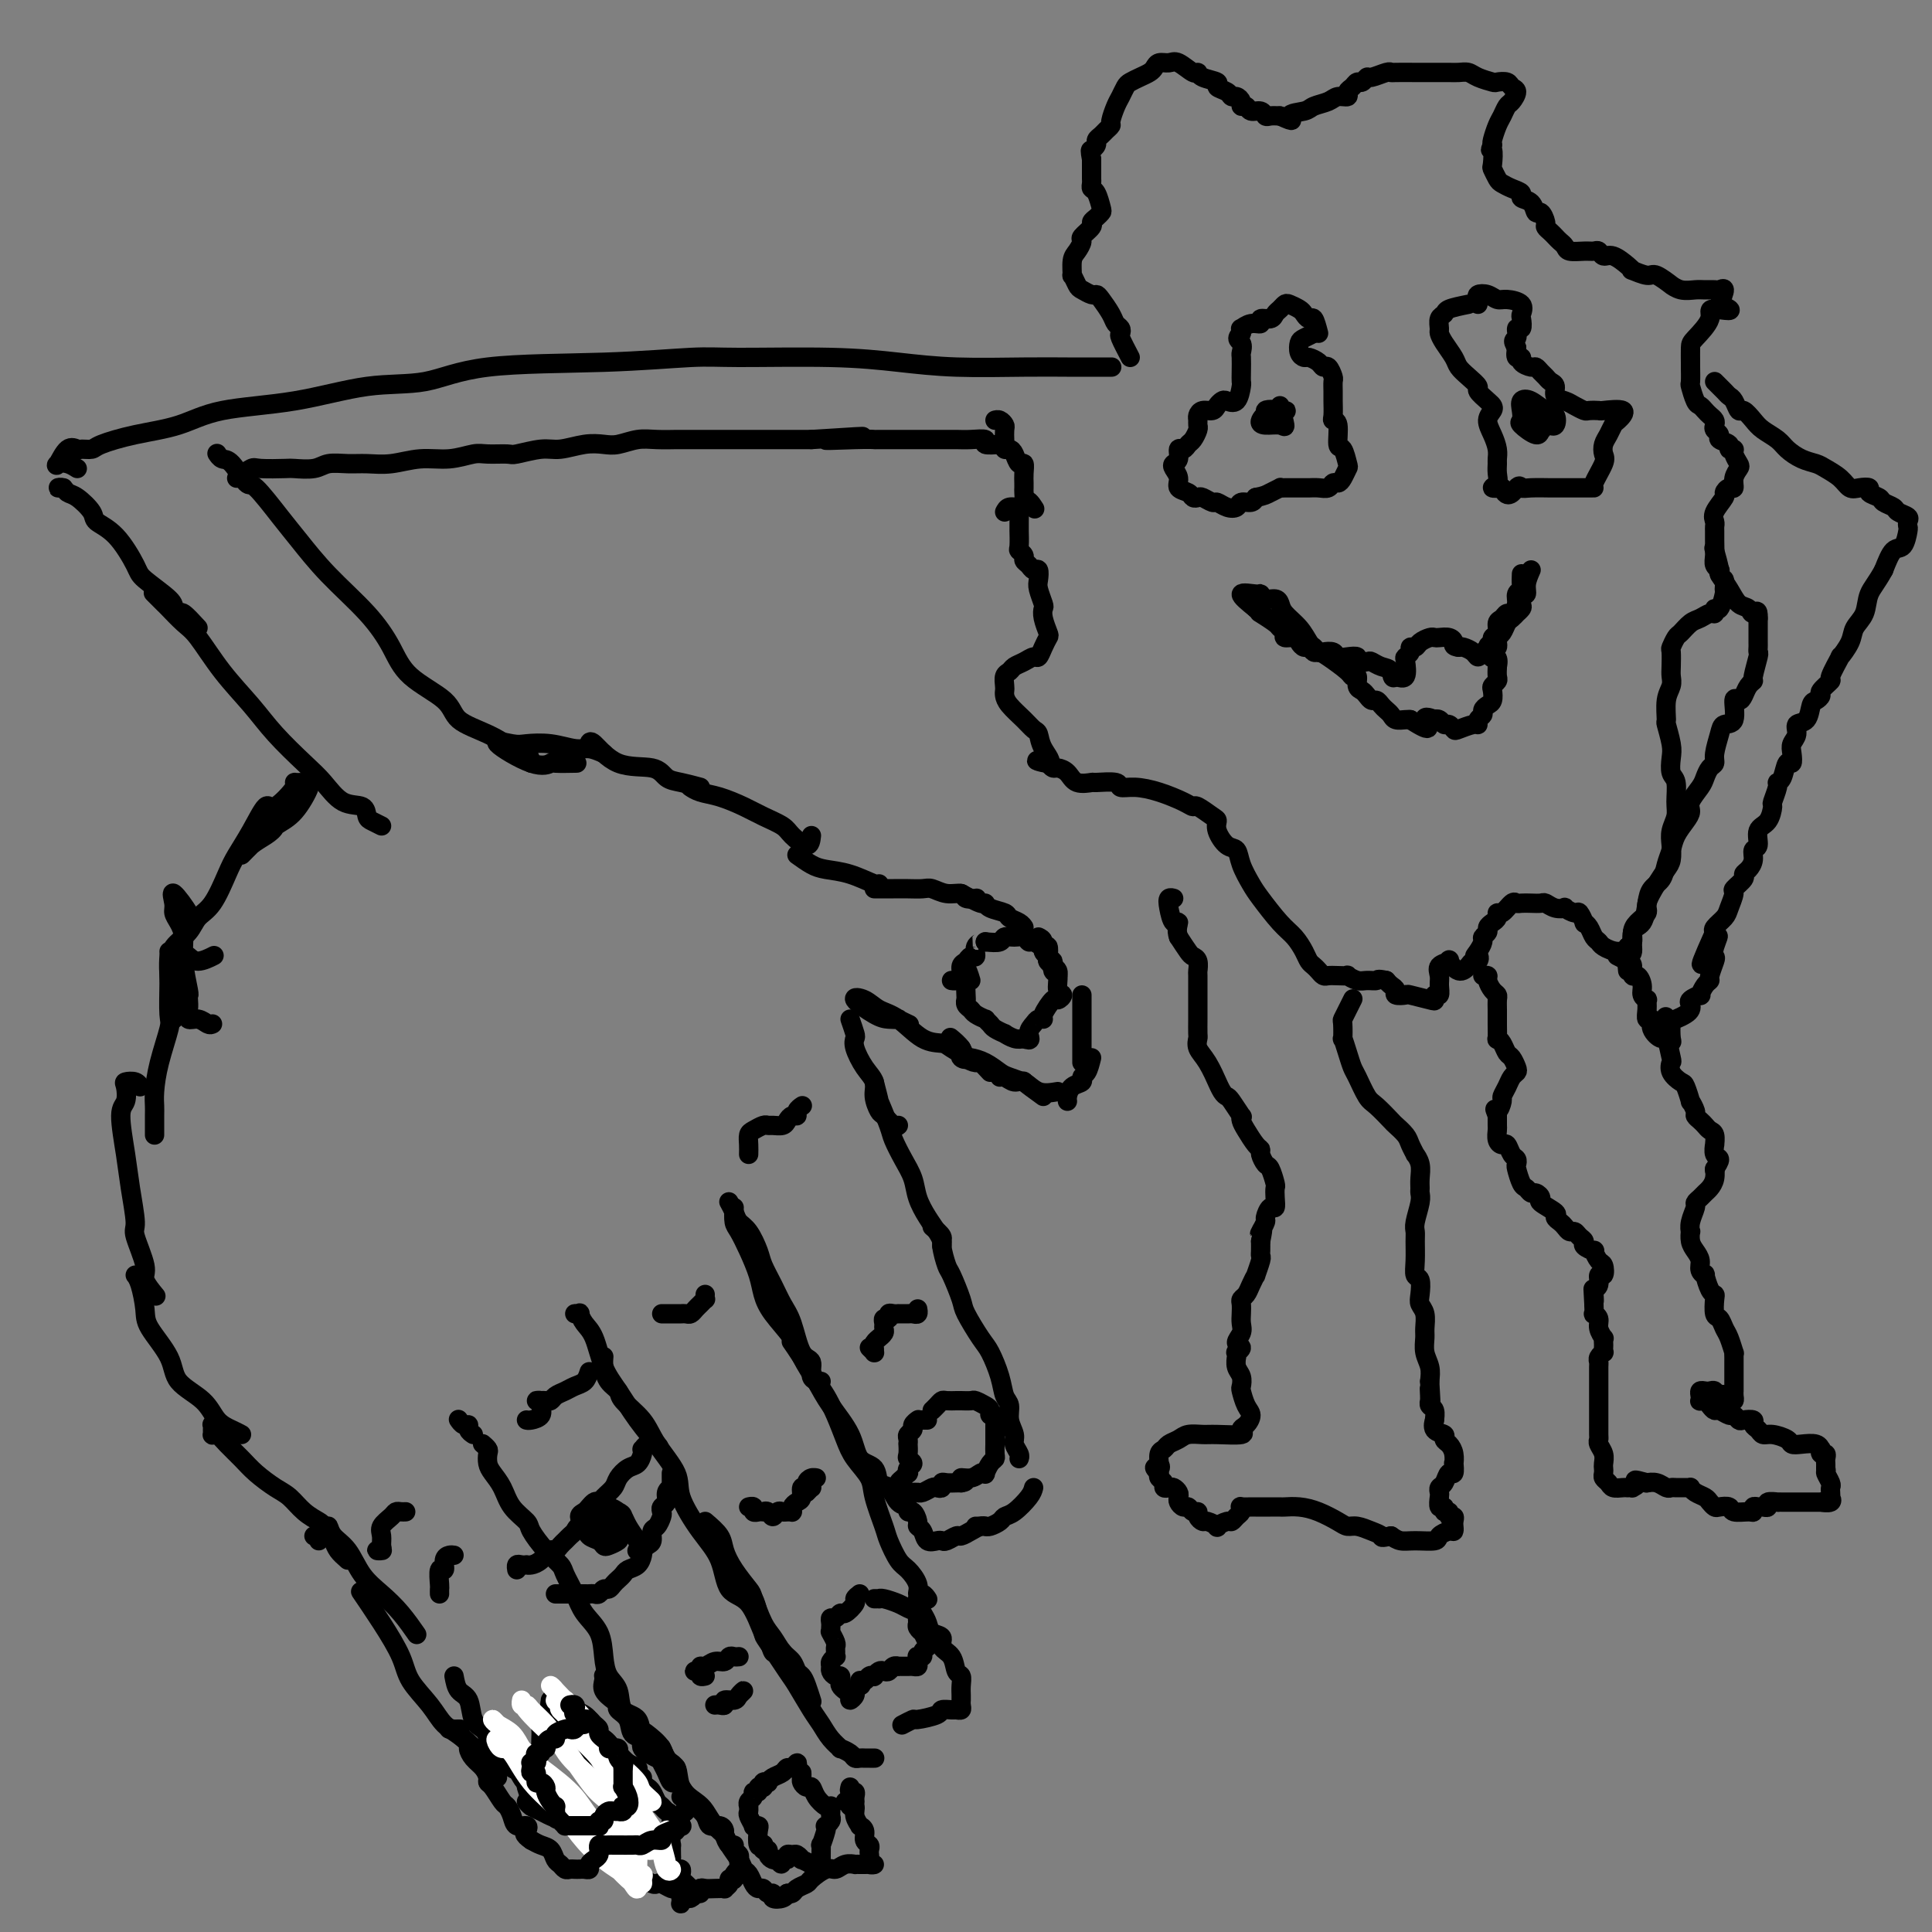 <svg viewBox='0 0 400 400' version='1.1' xmlns='http://www.w3.org/2000/svg' xmlns:xlink='http://www.w3.org/1999/xlink'><rect x="0" y="0" width="400" height="400" fill="#808080" stroke="none"/><g fill='none' stroke='#000000' stroke-width='4' stroke-linecap='round' stroke-linejoin='round'><path d='M165,177c1.041,0.746 2.083,1.492 3,2c0.917,0.508 1.710,0.777 3,1c1.290,0.223 3.078,0.400 5,1c1.922,0.600 3.979,1.623 5,2c1.021,0.377 1.006,0.108 1,0c-0.006,-0.108 -0.003,-0.054 0,0'/><path d='M181,184c0.153,-0.001 0.305,-0.001 1,0c0.695,0.001 1.932,0.004 3,0c1.068,-0.004 1.968,-0.016 3,0c1.032,0.016 2.198,0.061 3,0c0.802,-0.061 1.242,-0.226 2,0c0.758,0.226 1.836,0.845 3,1c1.164,0.155 2.415,-0.154 3,0c0.585,0.154 0.504,0.772 1,1c0.496,0.228 1.570,0.065 2,0c0.430,-0.065 0.215,-0.033 0,0'/><path d='M199,185c1.584,0.869 3.169,1.739 4,2c0.831,0.261 0.909,-0.085 1,0c0.091,0.085 0.196,0.601 1,1c0.804,0.399 2.307,0.682 3,1c0.693,0.318 0.578,0.673 1,1c0.422,0.327 1.383,0.627 2,1c0.617,0.373 0.891,0.821 1,1c0.109,0.179 0.055,0.090 0,0'/><path d='M215,194c0.455,0.220 0.909,0.440 1,1c0.091,0.560 -0.182,1.459 0,2c0.182,0.541 0.819,0.723 1,1c0.181,0.277 -0.095,0.649 0,1c0.095,0.351 0.562,0.682 1,1c0.438,0.318 0.849,0.624 1,1c0.151,0.376 0.043,0.822 0,1c-0.043,0.178 -0.022,0.089 0,0'/><path d='M224,206c0.000,0.234 0.000,0.467 0,1c0.000,0.533 0.000,1.364 0,2c0.000,0.636 0.000,1.077 0,2c-0.000,0.923 0.000,2.328 0,3c0.000,0.672 -0.000,0.611 0,1c0.000,0.389 0.000,1.228 0,2c0.000,0.772 0.000,1.477 0,2c0.000,0.523 0.000,0.864 0,1c0.000,0.136 0.000,0.068 0,0'/><path d='M226,219c-0.295,1.181 -0.591,2.361 -1,3c-0.409,0.639 -0.933,0.735 -1,1c-0.067,0.265 0.322,0.698 0,1c-0.322,0.302 -1.354,0.473 -2,1c-0.646,0.527 -0.905,1.411 -1,2c-0.095,0.589 -0.027,0.883 0,1c0.027,0.117 0.014,0.059 0,0'/><path d='M219,226c-1.397,0.235 -2.795,0.469 -4,0c-1.205,-0.469 -2.218,-1.642 -3,-2c-0.782,-0.358 -1.333,0.100 -2,0c-0.667,-0.100 -1.449,-0.758 -2,-1c-0.551,-0.242 -0.872,-0.069 -1,0c-0.128,0.069 -0.064,0.035 0,0'/><path d='M216,227c-1.770,-1.294 -3.541,-2.588 -4,-3c-0.459,-0.412 0.392,0.058 0,0c-0.392,-0.058 -2.028,-0.642 -3,-1c-0.972,-0.358 -1.280,-0.488 -2,-1c-0.720,-0.512 -1.853,-1.405 -3,-2c-1.147,-0.595 -2.309,-0.891 -3,-1c-0.691,-0.109 -0.912,-0.031 -1,0c-0.088,0.031 -0.044,0.016 0,0'/><path d='M205,222c-0.789,-0.864 -1.578,-1.727 -2,-2c-0.422,-0.273 -0.478,0.046 -1,0c-0.522,-0.046 -1.511,-0.456 -2,-1c-0.489,-0.544 -0.478,-1.224 -1,-2c-0.522,-0.776 -1.578,-1.650 -2,-2c-0.422,-0.350 -0.211,-0.175 0,0'/><path d='M199,217c-0.194,0.793 -0.389,1.585 0,2c0.389,0.415 1.360,0.451 1,0c-0.360,-0.451 -2.053,-1.391 -3,-2c-0.947,-0.609 -1.148,-0.888 -2,-1c-0.852,-0.112 -2.355,-0.057 -4,-1c-1.645,-0.943 -3.433,-2.883 -5,-4c-1.567,-1.117 -2.912,-1.410 -4,-2c-1.088,-0.590 -1.919,-1.478 -3,-2c-1.081,-0.522 -2.411,-0.677 -2,0c0.411,0.677 2.562,2.185 4,3c1.438,0.815 2.161,0.937 3,1c0.839,0.063 1.792,0.069 2,0c0.208,-0.069 -0.329,-0.211 0,0c0.329,0.211 1.522,0.775 2,1c0.478,0.225 0.239,0.113 0,0'/><path d='M176,211c0.411,1.188 0.822,2.376 1,3c0.178,0.624 0.124,0.683 0,1c-0.124,0.317 -0.317,0.891 0,2c0.317,1.109 1.145,2.754 2,4c0.855,1.246 1.738,2.093 2,3c0.262,0.907 -0.098,1.875 0,3c0.098,1.125 0.653,2.406 1,3c0.347,0.594 0.485,0.499 1,1c0.515,0.501 1.408,1.596 2,2c0.592,0.404 0.883,0.115 1,0c0.117,-0.115 0.058,-0.058 0,0'/><path d='M181,224c0.478,1.825 0.957,3.650 1,4c0.043,0.350 -0.349,-0.774 0,0c0.349,0.774 1.441,3.445 2,5c0.559,1.555 0.586,1.995 1,3c0.414,1.005 1.214,2.576 2,4c0.786,1.424 1.559,2.700 2,4c0.441,1.300 0.549,2.625 1,4c0.451,1.375 1.245,2.799 2,4c0.755,1.201 1.470,2.178 2,3c0.530,0.822 0.873,1.491 1,2c0.127,0.509 0.036,0.860 0,1c-0.036,0.140 -0.018,0.070 0,0'/><path d='M193,254c0.872,0.734 1.743,1.468 2,2c0.257,0.532 -0.102,0.864 0,2c0.102,1.136 0.664,3.078 1,4c0.336,0.922 0.446,0.825 1,2c0.554,1.175 1.553,3.622 2,5c0.447,1.378 0.343,1.685 1,3c0.657,1.315 2.075,3.636 3,5c0.925,1.364 1.357,1.772 2,3c0.643,1.228 1.497,3.277 2,5c0.503,1.723 0.656,3.119 1,4c0.344,0.881 0.881,1.248 1,2c0.119,0.752 -0.178,1.890 0,3c0.178,1.110 0.832,2.192 1,3c0.168,0.808 -0.151,1.340 0,2c0.151,0.660 0.771,1.447 1,2c0.229,0.553 0.065,0.872 0,1c-0.065,0.128 -0.033,0.064 0,0'/><path d='M214,308c-0.139,0.530 -0.279,1.060 -1,2c-0.721,0.940 -2.025,2.290 -3,3c-0.975,0.710 -1.623,0.779 -2,1c-0.377,0.221 -0.483,0.595 -1,1c-0.517,0.405 -1.445,0.841 -2,1c-0.555,0.159 -0.736,0.043 -1,0c-0.264,-0.043 -0.609,-0.012 -1,0c-0.391,0.012 -0.826,0.003 -1,0c-0.174,-0.003 -0.087,-0.002 0,0'/><path d='M204,316c0.068,0.022 0.135,0.043 0,0c-0.135,-0.043 -0.474,-0.151 -1,0c-0.526,0.151 -1.240,0.563 -2,1c-0.760,0.437 -1.564,0.901 -2,1c-0.436,0.099 -0.502,-0.168 -1,0c-0.498,0.168 -1.429,0.770 -2,1c-0.571,0.230 -0.784,0.086 -1,0c-0.216,-0.086 -0.435,-0.116 -1,0c-0.565,0.116 -1.474,0.377 -2,0c-0.526,-0.377 -0.667,-1.392 -1,-2c-0.333,-0.608 -0.858,-0.807 -1,-1c-0.142,-0.193 0.100,-0.378 0,-1c-0.100,-0.622 -0.540,-1.680 -1,-2c-0.460,-0.320 -0.940,0.099 -1,0c-0.060,-0.099 0.298,-0.716 0,-1c-0.298,-0.284 -1.253,-0.234 -2,-1c-0.747,-0.766 -1.286,-2.349 -2,-3c-0.714,-0.651 -1.601,-0.372 -2,-1c-0.399,-0.628 -0.308,-2.165 -1,-3c-0.692,-0.835 -2.167,-0.968 -3,-2c-0.833,-1.032 -1.026,-2.963 -2,-5c-0.974,-2.037 -2.731,-4.178 -4,-6c-1.269,-1.822 -2.052,-3.323 -3,-5c-0.948,-1.677 -2.063,-3.528 -3,-5c-0.937,-1.472 -1.696,-2.563 -2,-3c-0.304,-0.437 -0.152,-0.218 0,0'/><path d='M170,286c-0.893,-0.102 -1.786,-0.203 -2,-1c-0.214,-0.797 0.252,-2.288 0,-3c-0.252,-0.712 -1.223,-0.645 -2,-2c-0.777,-1.355 -1.359,-4.132 -2,-6c-0.641,-1.868 -1.340,-2.825 -2,-4c-0.660,-1.175 -1.280,-2.566 -2,-4c-0.720,-1.434 -1.541,-2.912 -2,-4c-0.459,-1.088 -0.558,-1.788 -1,-3c-0.442,-1.212 -1.229,-2.938 -2,-4c-0.771,-1.062 -1.526,-1.460 -2,-2c-0.474,-0.540 -0.666,-1.222 -1,-2c-0.334,-0.778 -0.810,-1.651 -1,-2c-0.190,-0.349 -0.095,-0.175 0,0'/><path d='M152,250c-0.067,1.129 -0.134,2.258 0,3c0.134,0.742 0.471,1.095 1,2c0.529,0.905 1.252,2.360 2,4c0.748,1.640 1.522,3.466 2,5c0.478,1.534 0.660,2.778 1,4c0.340,1.222 0.840,2.423 2,4c1.160,1.577 2.982,3.530 4,5c1.018,1.470 1.232,2.459 2,4c0.768,1.541 2.091,3.636 3,5c0.909,1.364 1.403,1.996 2,3c0.597,1.004 1.297,2.380 2,4c0.703,1.620 1.411,3.484 2,5c0.589,1.516 1.060,2.683 2,4c0.940,1.317 2.349,2.783 3,4c0.651,1.217 0.544,2.184 1,4c0.456,1.816 1.475,4.482 2,6c0.525,1.518 0.557,1.889 1,3c0.443,1.111 1.298,2.962 2,4c0.702,1.038 1.249,1.263 2,2c0.751,0.737 1.704,1.988 2,3c0.296,1.012 -0.065,1.787 0,2c0.065,0.213 0.556,-0.135 1,0c0.444,0.135 0.841,0.753 1,1c0.159,0.247 0.079,0.124 0,0'/><path d='M190,331c-0.086,0.242 -0.173,0.484 0,1c0.173,0.516 0.605,1.308 1,2c0.395,0.692 0.754,1.286 1,2c0.246,0.714 0.380,1.547 1,2c0.620,0.453 1.725,0.526 2,1c0.275,0.474 -0.280,1.348 0,2c0.280,0.652 1.396,1.081 2,2c0.604,0.919 0.698,2.327 1,3c0.302,0.673 0.813,0.610 1,1c0.187,0.390 0.050,1.232 0,2c-0.050,0.768 -0.012,1.464 0,2c0.012,0.536 0.000,0.914 0,1c-0.000,0.086 0.012,-0.120 0,0c-0.012,0.120 -0.049,0.567 0,1c0.049,0.433 0.185,0.851 0,1c-0.185,0.149 -0.691,0.030 -1,0c-0.309,-0.030 -0.421,0.029 -1,0c-0.579,-0.029 -1.627,-0.148 -2,0c-0.373,0.148 -0.072,0.562 -1,1c-0.928,0.438 -3.084,0.901 -4,1c-0.916,0.099 -0.593,-0.166 -1,0c-0.407,0.166 -1.545,0.762 -2,1c-0.455,0.238 -0.228,0.119 0,0'/><path d='M181,364c0.089,0.000 0.178,0.001 0,0c-0.178,-0.001 -0.624,-0.003 -1,0c-0.376,0.003 -0.683,0.011 -1,0c-0.317,-0.011 -0.644,-0.040 -1,0c-0.356,0.040 -0.742,0.149 -1,0c-0.258,-0.149 -0.387,-0.557 -1,-1c-0.613,-0.443 -1.710,-0.920 -2,-1c-0.290,-0.080 0.227,0.238 0,0c-0.227,-0.238 -1.199,-1.032 -2,-2c-0.801,-0.968 -1.430,-2.109 -2,-3c-0.570,-0.891 -1.080,-1.532 -2,-3c-0.920,-1.468 -2.250,-3.765 -3,-5c-0.750,-1.235 -0.922,-1.409 -2,-3c-1.078,-1.591 -3.063,-4.598 -4,-6c-0.937,-1.402 -0.826,-1.199 -1,-2c-0.174,-0.801 -0.634,-2.606 -1,-4c-0.366,-1.394 -0.637,-2.375 -1,-3c-0.363,-0.625 -0.818,-0.893 -1,-1c-0.182,-0.107 -0.091,-0.054 0,0'/><path d='M162,342c0.090,0.561 0.180,1.123 0,1c-0.180,-0.123 -0.630,-0.929 -1,-1c-0.370,-0.071 -0.659,0.595 -1,0c-0.341,-0.595 -0.733,-2.451 -1,-3c-0.267,-0.549 -0.408,0.208 -1,-1c-0.592,-1.208 -1.634,-4.381 -3,-6c-1.366,-1.619 -3.056,-1.684 -4,-3c-0.944,-1.316 -1.142,-3.884 -2,-6c-0.858,-2.116 -2.377,-3.780 -4,-6c-1.623,-2.220 -3.349,-4.997 -4,-7c-0.651,-2.003 -0.225,-3.233 -1,-5c-0.775,-1.767 -2.750,-4.072 -4,-6c-1.250,-1.928 -1.775,-3.478 -3,-5c-1.225,-1.522 -3.151,-3.014 -4,-4c-0.849,-0.986 -0.620,-1.466 -1,-2c-0.380,-0.534 -1.370,-1.124 -2,-2c-0.630,-0.876 -0.901,-2.039 -1,-3c-0.099,-0.961 -0.027,-1.722 0,-2c0.027,-0.278 0.007,-0.075 0,0c-0.007,0.075 -0.002,0.021 0,0c0.002,-0.021 0.001,-0.011 0,0'/><path d='M120,272c-0.540,-0.013 -1.081,-0.025 -1,0c0.081,0.025 0.783,0.088 1,0c0.217,-0.088 -0.053,-0.329 0,0c0.053,0.329 0.428,1.226 1,2c0.572,0.774 1.341,1.423 2,3c0.659,1.577 1.207,4.080 2,6c0.793,1.920 1.831,3.257 3,5c1.169,1.743 2.469,3.892 4,6c1.531,2.108 3.295,4.174 4,5c0.705,0.826 0.353,0.413 0,0'/><path d='M146,315c1.192,1.019 2.385,2.038 3,3c0.615,0.962 0.654,1.868 1,3c0.346,1.132 0.999,2.490 2,4c1.001,1.510 2.351,3.171 3,4c0.649,0.829 0.597,0.827 1,2c0.403,1.173 1.260,3.523 2,5c0.740,1.477 1.364,2.083 2,3c0.636,0.917 1.283,2.145 2,3c0.717,0.855 1.502,1.337 2,2c0.498,0.663 0.708,1.509 1,2c0.292,0.491 0.667,0.629 1,1c0.333,0.371 0.625,0.976 1,2c0.375,1.024 0.832,2.468 1,3c0.168,0.532 0.048,0.152 0,0c-0.048,-0.152 -0.024,-0.076 0,0'/><path d='M176,370c-0.113,0.445 -0.226,0.890 0,1c0.226,0.110 0.793,-0.115 1,0c0.207,0.115 0.056,0.569 0,1c-0.056,0.431 -0.016,0.837 0,1c0.016,0.163 0.008,0.081 0,0'/><path d='M175,373c0.455,-0.125 0.911,-0.250 1,0c0.089,0.250 -0.187,0.876 0,1c0.187,0.124 0.839,-0.252 1,0c0.161,0.252 -0.168,1.132 0,2c0.168,0.868 0.833,1.724 1,2c0.167,0.276 -0.166,-0.028 0,0c0.166,0.028 0.829,0.389 1,1c0.171,0.611 -0.150,1.473 0,2c0.150,0.527 0.771,0.719 1,1c0.229,0.281 0.067,0.650 0,1c-0.067,0.350 -0.039,0.682 0,1c0.039,0.318 0.088,0.621 0,1c-0.088,0.379 -0.315,0.834 0,1c0.315,0.166 1.172,0.045 1,0c-0.172,-0.045 -1.372,-0.013 -2,0c-0.628,0.013 -0.682,0.008 -1,0c-0.318,-0.008 -0.899,-0.018 -1,0c-0.101,0.018 0.277,0.064 0,0c-0.277,-0.064 -1.211,-0.238 -2,0c-0.789,0.238 -1.434,0.890 -2,1c-0.566,0.110 -1.055,-0.321 -2,0c-0.945,0.321 -2.348,1.392 -3,2c-0.652,0.608 -0.553,0.751 -1,1c-0.447,0.249 -1.439,0.603 -2,1c-0.561,0.397 -0.689,0.838 -1,1c-0.311,0.162 -0.803,0.046 -1,0c-0.197,-0.046 -0.098,-0.023 0,0'/><path d='M163,392c-0.190,0.390 -0.379,0.780 -1,1c-0.621,0.220 -1.672,0.270 -2,0c-0.328,-0.270 0.067,-0.859 0,-1c-0.067,-0.141 -0.595,0.166 -1,0c-0.405,-0.166 -0.686,-0.803 -1,-1c-0.314,-0.197 -0.660,0.047 -1,0c-0.340,-0.047 -0.672,-0.386 -1,-1c-0.328,-0.614 -0.650,-1.501 -1,-2c-0.350,-0.499 -0.726,-0.608 -1,-1c-0.274,-0.392 -0.444,-1.068 -1,-2c-0.556,-0.932 -1.499,-2.122 -2,-3c-0.501,-0.878 -0.562,-1.444 -1,-2c-0.438,-0.556 -1.254,-1.102 -2,-2c-0.746,-0.898 -1.423,-2.147 -2,-3c-0.577,-0.853 -1.056,-1.309 -2,-2c-0.944,-0.691 -2.355,-1.618 -3,-3c-0.645,-1.382 -0.524,-3.218 -1,-4c-0.476,-0.782 -1.550,-0.508 -2,-1c-0.450,-0.492 -0.275,-1.748 -1,-3c-0.725,-1.252 -2.350,-2.501 -3,-3c-0.650,-0.499 -0.325,-0.250 0,0'/><path d='M137,362c-0.093,-0.207 -0.185,-0.413 0,0c0.185,0.413 0.649,1.446 1,2c0.351,0.554 0.589,0.630 1,1c0.411,0.370 0.994,1.035 1,1c0.006,-0.035 -0.566,-0.770 -1,-1c-0.434,-0.230 -0.730,0.043 -1,0c-0.270,-0.043 -0.514,-0.404 -1,-1c-0.486,-0.596 -1.214,-1.426 -2,-2c-0.786,-0.574 -1.629,-0.890 -2,-2c-0.371,-1.110 -0.271,-3.012 -1,-4c-0.729,-0.988 -2.288,-1.061 -3,-2c-0.712,-0.939 -0.579,-2.743 -1,-4c-0.421,-1.257 -1.397,-1.966 -2,-3c-0.603,-1.034 -0.834,-2.392 -1,-4c-0.166,-1.608 -0.267,-3.466 -1,-5c-0.733,-1.534 -2.100,-2.744 -3,-4c-0.900,-1.256 -1.334,-2.557 -2,-4c-0.666,-1.443 -1.563,-3.029 -2,-4c-0.437,-0.971 -0.414,-1.326 -1,-2c-0.586,-0.674 -1.781,-1.668 -3,-3c-1.219,-1.332 -2.463,-3.004 -3,-4c-0.537,-0.996 -0.368,-1.316 -1,-2c-0.632,-0.684 -2.064,-1.731 -3,-3c-0.936,-1.269 -1.374,-2.759 -2,-4c-0.626,-1.241 -1.439,-2.231 -2,-3c-0.561,-0.769 -0.868,-1.316 -1,-2c-0.132,-0.684 -0.088,-1.504 0,-2c0.088,-0.496 0.219,-0.669 0,-1c-0.219,-0.331 -0.790,-0.820 -1,-1c-0.210,-0.180 -0.060,-0.051 0,0c0.060,0.051 0.030,0.026 0,0'/><path d='M98,297c-0.445,-0.301 -0.890,-0.603 -1,-1c-0.110,-0.397 0.115,-0.890 0,-1c-0.115,-0.110 -0.569,0.163 -1,0c-0.431,-0.163 -0.837,-0.761 -1,-1c-0.163,-0.239 -0.081,-0.120 0,0'/><path d='M133,368c-0.026,0.396 -0.053,0.793 0,1c0.053,0.207 0.185,0.226 0,1c-0.185,0.774 -0.688,2.303 -1,3c-0.312,0.697 -0.434,0.561 -1,1c-0.566,0.439 -1.577,1.452 -2,2c-0.423,0.548 -0.258,0.631 -1,1c-0.742,0.369 -2.392,1.022 -3,1c-0.608,-0.022 -0.174,-0.721 0,-1c0.174,-0.279 0.087,-0.140 0,0'/><path d='M123,377c-0.123,0.542 -0.245,1.085 -1,1c-0.755,-0.085 -2.142,-0.796 -3,-1c-0.858,-0.204 -1.186,0.099 -2,0c-0.814,-0.099 -2.113,-0.601 -3,-1c-0.887,-0.399 -1.361,-0.695 -2,-1c-0.639,-0.305 -1.441,-0.621 -2,-1c-0.559,-0.379 -0.874,-0.823 -1,-1c-0.126,-0.177 -0.063,-0.089 0,0'/><path d='M110,370c0.093,-0.435 0.185,-0.870 0,-1c-0.185,-0.130 -0.649,0.045 -1,0c-0.351,-0.045 -0.589,-0.311 -1,-1c-0.411,-0.689 -0.995,-1.801 -2,-3c-1.005,-1.199 -2.430,-2.485 -3,-3c-0.570,-0.515 -0.285,-0.257 0,0'/><path d='M72,323c-0.762,-0.668 -1.523,-1.336 -2,-2c-0.477,-0.664 -0.669,-1.323 -1,-2c-0.331,-0.677 -0.802,-1.371 -1,-2c-0.198,-0.629 -0.122,-1.194 0,-1c0.122,0.194 0.290,1.145 1,2c0.710,0.855 1.963,1.613 3,3c1.037,1.387 1.858,3.402 3,5c1.142,1.598 2.605,2.779 4,4c1.395,1.221 2.722,2.483 4,4c1.278,1.517 2.508,3.291 3,4c0.492,0.709 0.246,0.355 0,0'/><path d='M94,347c0.213,1.150 0.425,2.299 1,3c0.575,0.701 1.512,0.952 2,2c0.488,1.048 0.526,2.893 1,4c0.474,1.107 1.383,1.477 2,2c0.617,0.523 0.943,1.200 1,2c0.057,0.800 -0.154,1.724 0,2c0.154,0.276 0.675,-0.096 1,0c0.325,0.096 0.455,0.660 1,1c0.545,0.340 1.504,0.456 2,1c0.496,0.544 0.529,1.515 1,2c0.471,0.485 1.380,0.484 2,1c0.620,0.516 0.951,1.550 1,2c0.049,0.450 -0.183,0.317 0,1c0.183,0.683 0.780,2.184 1,3c0.220,0.816 0.063,0.947 0,1c-0.063,0.053 -0.031,0.026 0,0'/><path d='M103,368c-0.384,-0.769 -0.768,-1.538 -2,-3c-1.232,-1.462 -3.312,-3.617 -5,-5c-1.688,-1.383 -2.985,-1.995 -4,-3c-1.015,-1.005 -1.747,-2.404 -3,-4c-1.253,-1.596 -3.026,-3.391 -4,-5c-0.974,-1.609 -1.151,-3.033 -2,-5c-0.849,-1.967 -2.372,-4.476 -4,-7c-1.628,-2.524 -3.361,-5.064 -4,-6c-0.639,-0.936 -0.182,-0.267 0,0c0.182,0.267 0.091,0.134 0,0'/><path d='M66,319c0.111,-0.422 0.222,-0.844 0,-1c-0.222,-0.156 -0.778,-0.044 -1,0c-0.222,0.044 -0.111,0.022 0,0'/><path d='M68,318c-0.381,-0.771 -0.761,-1.543 -1,-2c-0.239,-0.457 -0.336,-0.601 -1,-1c-0.664,-0.399 -1.896,-1.054 -3,-2c-1.104,-0.946 -2.081,-2.182 -3,-3c-0.919,-0.818 -1.780,-1.218 -3,-2c-1.220,-0.782 -2.800,-1.947 -4,-3c-1.200,-1.053 -2.020,-1.994 -3,-3c-0.980,-1.006 -2.119,-2.076 -3,-3c-0.881,-0.924 -1.504,-1.701 -2,-2c-0.496,-0.299 -0.866,-0.119 -1,0c-0.134,0.119 -0.032,0.175 0,0c0.032,-0.175 -0.005,-0.583 0,-1c0.005,-0.417 0.053,-0.844 0,-1c-0.053,-0.156 -0.207,-0.042 0,0c0.207,0.042 0.773,0.012 1,0c0.227,-0.012 0.113,-0.006 0,0'/><path d='M50,297c-0.558,-0.293 -1.116,-0.586 -2,-1c-0.884,-0.414 -2.093,-0.950 -3,-2c-0.907,-1.050 -1.510,-2.614 -3,-4c-1.490,-1.386 -3.866,-2.595 -5,-4c-1.134,-1.405 -1.026,-3.007 -2,-5c-0.974,-1.993 -3.032,-4.377 -4,-6c-0.968,-1.623 -0.847,-2.487 -1,-4c-0.153,-1.513 -0.580,-3.677 -1,-5c-0.420,-1.323 -0.834,-1.807 -1,-2c-0.166,-0.193 -0.083,-0.097 0,0'/><path d='M32,268c0.243,0.294 0.486,0.589 0,0c-0.486,-0.589 -1.703,-2.060 -2,-3c-0.297,-0.940 0.324,-1.349 0,-3c-0.324,-1.651 -1.594,-4.543 -2,-6c-0.406,-1.457 0.053,-1.477 0,-3c-0.053,-1.523 -0.616,-4.548 -1,-7c-0.384,-2.452 -0.588,-4.331 -1,-7c-0.412,-2.669 -1.032,-6.128 -1,-8c0.032,-1.872 0.716,-2.158 1,-3c0.284,-0.842 0.167,-2.239 0,-3c-0.167,-0.761 -0.385,-0.884 0,-1c0.385,-0.116 1.373,-0.223 2,0c0.627,0.223 0.893,0.778 1,1c0.107,0.222 0.053,0.111 0,0'/><path d='M32,235c-0.004,-1.521 -0.008,-3.041 0,-4c0.008,-0.959 0.026,-1.355 0,-2c-0.026,-0.645 -0.098,-1.537 0,-3c0.098,-1.463 0.366,-3.496 1,-6c0.634,-2.504 1.634,-5.480 2,-7c0.366,-1.520 0.098,-1.583 0,-3c-0.098,-1.417 -0.026,-4.189 0,-6c0.026,-1.811 0.008,-2.660 0,-3c-0.008,-0.340 -0.004,-0.170 0,0'/><path d='M35,201c0.423,1.064 0.845,2.128 1,3c0.155,0.872 0.041,1.553 0,2c-0.041,0.447 -0.011,0.659 0,1c0.011,0.341 0.003,0.812 0,1c-0.003,0.188 -0.002,0.094 0,0'/><path d='M36,211c-0.423,-3.381 -0.845,-6.762 -1,-9c-0.155,-2.238 -0.042,-3.333 0,-4c0.042,-0.667 0.012,-0.905 0,-1c-0.012,-0.095 -0.006,-0.048 0,0'/><path d='M168,173c-0.117,1.024 -0.235,2.048 -1,2c-0.765,-0.048 -2.178,-1.168 -3,-2c-0.822,-0.832 -1.053,-1.374 -2,-2c-0.947,-0.626 -2.611,-1.334 -4,-2c-1.389,-0.666 -2.502,-1.289 -4,-2c-1.498,-0.711 -3.381,-1.510 -5,-2c-1.619,-0.490 -2.974,-0.670 -4,-1c-1.026,-0.330 -1.722,-0.808 -2,-1c-0.278,-0.192 -0.139,-0.096 0,0'/><path d='M145,163c-1.395,-0.371 -2.791,-0.741 -4,-1c-1.209,-0.259 -2.233,-0.405 -3,-1c-0.767,-0.595 -1.277,-1.637 -3,-2c-1.723,-0.363 -4.658,-0.046 -7,-1c-2.342,-0.954 -4.092,-3.180 -5,-4c-0.908,-0.820 -0.974,-0.234 -1,0c-0.026,0.234 -0.013,0.117 0,0'/><path d='M44,212c-0.257,0.126 -0.514,0.252 -1,0c-0.486,-0.252 -1.202,-0.880 -2,-1c-0.798,-0.120 -1.677,0.270 -2,0c-0.323,-0.270 -0.091,-1.201 0,-2c0.091,-0.799 0.039,-1.466 0,-2c-0.039,-0.534 -0.066,-0.933 0,-1c0.066,-0.067 0.224,0.200 0,-1c-0.224,-1.200 -0.830,-3.867 -1,-6c-0.170,-2.133 0.095,-3.732 0,-5c-0.095,-1.268 -0.550,-2.206 -1,-3c-0.450,-0.794 -0.896,-1.443 -1,-2c-0.104,-0.557 0.133,-1.021 0,-2c-0.133,-0.979 -0.638,-2.472 0,-2c0.638,0.472 2.418,2.910 3,4c0.582,1.090 -0.036,0.832 0,1c0.036,0.168 0.724,0.762 1,1c0.276,0.238 0.138,0.119 0,0'/><path d='M110,158c-0.198,-0.856 -0.396,-1.712 -1,-2c-0.604,-0.288 -1.613,-0.008 -2,0c-0.387,0.008 -0.151,-0.257 -1,-1c-0.849,-0.743 -2.782,-1.964 -5,-3c-2.218,-1.036 -4.722,-1.887 -6,-3c-1.278,-1.113 -1.330,-2.486 -3,-4c-1.670,-1.514 -4.957,-3.167 -7,-5c-2.043,-1.833 -2.841,-3.845 -4,-6c-1.159,-2.155 -2.678,-4.453 -5,-7c-2.322,-2.547 -5.446,-5.344 -8,-8c-2.554,-2.656 -4.536,-5.171 -6,-7c-1.464,-1.829 -2.409,-2.972 -4,-5c-1.591,-2.028 -3.827,-4.939 -5,-6c-1.173,-1.061 -1.281,-0.270 -2,-1c-0.719,-0.730 -2.048,-2.979 -3,-4c-0.952,-1.021 -1.525,-0.813 -2,-1c-0.475,-0.187 -0.850,-0.768 -1,-1c-0.150,-0.232 -0.075,-0.116 0,0'/><path d='M79,171c-0.737,-0.369 -1.474,-0.738 -2,-1c-0.526,-0.262 -0.841,-0.416 -1,-1c-0.159,-0.584 -0.163,-1.596 -1,-2c-0.837,-0.404 -2.508,-0.199 -4,-1c-1.492,-0.801 -2.807,-2.609 -4,-4c-1.193,-1.391 -2.266,-2.365 -4,-4c-1.734,-1.635 -4.130,-3.931 -6,-6c-1.870,-2.069 -3.216,-3.910 -5,-6c-1.784,-2.090 -4.007,-4.429 -6,-7c-1.993,-2.571 -3.757,-5.376 -5,-7c-1.243,-1.624 -1.966,-2.068 -3,-3c-1.034,-0.932 -2.380,-2.353 -3,-3c-0.620,-0.647 -0.513,-0.520 -1,-1c-0.487,-0.480 -1.568,-1.566 -2,-2c-0.432,-0.434 -0.216,-0.217 0,0'/><path d='M125,156c-1.043,-0.452 -2.086,-0.905 -3,-1c-0.914,-0.095 -1.698,0.167 -3,0c-1.302,-0.167 -3.121,-0.762 -5,-1c-1.879,-0.238 -3.816,-0.120 -5,0c-1.184,0.120 -1.614,0.242 -3,0c-1.386,-0.242 -3.729,-0.850 -3,0c0.729,0.850 4.532,3.156 7,4c2.468,0.844 3.603,0.226 4,0c0.397,-0.226 0.055,-0.061 1,0c0.945,0.061 3.178,0.016 4,0c0.822,-0.016 0.235,-0.005 0,0c-0.235,0.005 -0.117,0.002 0,0'/><path d='M44,198c0.283,-0.143 0.566,-0.286 0,0c-0.566,0.286 -1.983,1.000 -3,1c-1.017,0.000 -1.636,-0.712 -2,-1c-0.364,-0.288 -0.474,-0.150 -1,0c-0.526,0.150 -1.467,0.311 -2,0c-0.533,-0.311 -0.659,-1.094 0,-2c0.659,-0.906 2.101,-1.935 3,-3c0.899,-1.065 1.255,-2.166 2,-3c0.745,-0.834 1.881,-1.403 3,-3c1.119,-1.597 2.223,-4.224 3,-6c0.777,-1.776 1.229,-2.700 2,-4c0.771,-1.300 1.861,-2.975 3,-5c1.139,-2.025 2.325,-4.399 3,-5c0.675,-0.601 0.838,0.570 2,0c1.162,-0.570 3.322,-2.882 4,-4c0.678,-1.118 -0.127,-1.041 0,-1c0.127,0.041 1.186,0.046 2,0c0.814,-0.046 1.381,-0.142 1,1c-0.381,1.142 -1.712,3.524 -3,5c-1.288,1.476 -2.532,2.047 -4,3c-1.468,0.953 -3.159,2.288 -4,3c-0.841,0.712 -0.833,0.801 -1,1c-0.167,0.199 -0.510,0.507 -1,1c-0.490,0.493 -1.126,1.172 -1,1c0.126,-0.172 1.014,-1.195 2,-2c0.986,-0.805 2.068,-1.391 3,-2c0.932,-0.609 1.712,-1.241 2,-2c0.288,-0.759 0.082,-1.645 0,-2c-0.082,-0.355 -0.041,-0.177 0,0'/><path d='M41,130c-1.187,-1.290 -2.374,-2.580 -3,-3c-0.626,-0.420 -0.690,0.029 -1,0c-0.310,-0.029 -0.865,-0.535 -1,-1c-0.135,-0.465 0.149,-0.887 -1,-2c-1.149,-1.113 -3.731,-2.916 -5,-4c-1.269,-1.084 -1.225,-1.450 -2,-3c-0.775,-1.550 -2.368,-4.285 -4,-6c-1.632,-1.715 -3.301,-2.411 -4,-3c-0.699,-0.589 -0.427,-1.072 -1,-2c-0.573,-0.928 -1.992,-2.301 -3,-3c-1.008,-0.699 -1.604,-0.723 -2,-1c-0.396,-0.277 -0.591,-0.806 -1,-1c-0.409,-0.194 -1.033,-0.052 -1,0c0.033,0.052 0.724,0.015 1,0c0.276,-0.015 0.138,-0.007 0,0'/><path d='M16,97c-0.631,-0.398 -1.262,-0.796 -2,-1c-0.738,-0.204 -1.583,-0.212 -2,0c-0.417,0.212 -0.406,0.646 0,0c0.406,-0.646 1.207,-2.371 2,-3c0.793,-0.629 1.576,-0.161 2,0c0.424,0.161 0.488,0.014 1,0c0.512,-0.014 1.472,0.105 2,0c0.528,-0.105 0.623,-0.435 2,-1c1.377,-0.565 4.036,-1.364 7,-2c2.964,-0.636 6.232,-1.110 9,-2c2.768,-0.890 5.037,-2.197 9,-3c3.963,-0.803 9.622,-1.104 15,-2c5.378,-0.896 10.475,-2.388 15,-3c4.525,-0.612 8.477,-0.346 12,-1c3.523,-0.654 6.618,-2.229 13,-3c6.382,-0.771 16.050,-0.740 24,-1c7.950,-0.260 14.180,-0.812 18,-1c3.820,-0.188 5.229,-0.012 10,0c4.771,0.012 12.904,-0.140 19,0c6.096,0.140 10.155,0.574 14,1c3.845,0.426 7.475,0.846 12,1c4.525,0.154 9.943,0.041 14,0c4.057,-0.041 6.752,-0.011 9,0c2.248,0.011 4.049,0.003 5,0c0.951,-0.003 1.053,-0.001 2,0c0.947,0.001 2.738,0.000 2,0c-0.738,-0.000 -4.006,-0.000 -6,0c-1.994,0.000 -2.712,0.000 -3,0c-0.288,-0.000 -0.144,-0.000 0,0'/><path d='M49,99c1.184,-0.845 2.369,-1.689 3,-2c0.631,-0.311 0.709,-0.087 2,0c1.291,0.087 3.794,0.037 5,0c1.206,-0.037 1.115,-0.063 2,0c0.885,0.063 2.745,0.214 4,0c1.255,-0.214 1.905,-0.793 3,-1c1.095,-0.207 2.633,-0.040 4,0c1.367,0.040 2.561,-0.046 4,0c1.439,0.046 3.121,0.223 5,0c1.879,-0.223 3.954,-0.845 6,-1c2.046,-0.155 4.065,0.156 6,0c1.935,-0.156 3.788,-0.778 5,-1c1.212,-0.222 1.782,-0.044 3,0c1.218,0.044 3.084,-0.044 4,0c0.916,0.044 0.881,0.222 2,0c1.119,-0.222 3.390,-0.843 5,-1c1.610,-0.157 2.559,0.150 4,0c1.441,-0.150 3.374,-0.758 5,-1c1.626,-0.242 2.944,-0.117 4,0c1.056,0.117 1.849,0.228 3,0c1.151,-0.228 2.660,-0.793 4,-1c1.340,-0.207 2.509,-0.055 4,0c1.491,0.055 3.303,0.015 4,0c0.697,-0.015 0.280,-0.004 1,0c0.720,0.004 2.578,0.001 4,0c1.422,-0.001 2.410,-0.000 3,0c0.590,0.000 0.783,0.000 2,0c1.217,-0.000 3.459,-0.000 5,0c1.541,0.000 2.382,0.000 3,0c0.618,-0.000 1.012,-0.000 2,0c0.988,0.000 2.568,0.000 4,0c1.432,-0.000 2.716,-0.000 4,0'/><path d='M168,91c19.078,-1.238 7.273,-0.332 4,0c-3.273,0.332 1.987,0.089 5,0c3.013,-0.089 3.778,-0.024 4,0c0.222,0.024 -0.100,0.006 1,0c1.100,-0.006 3.621,-0.002 5,0c1.379,0.002 1.617,0.001 3,0c1.383,-0.001 3.909,-0.001 5,0c1.091,0.001 0.745,0.004 1,0c0.255,-0.004 1.112,-0.015 2,0c0.888,0.015 1.807,0.057 3,0c1.193,-0.057 2.659,-0.211 3,0c0.341,0.211 -0.445,0.789 0,1c0.445,0.211 2.119,0.057 3,0c0.881,-0.057 0.968,-0.015 1,0c0.032,0.015 0.009,0.004 0,0c-0.009,-0.004 -0.005,-0.002 0,0'/><path d='M234,74c-0.838,-1.602 -1.677,-3.205 -2,-4c-0.323,-0.795 -0.132,-0.784 0,-1c0.132,-0.216 0.204,-0.661 0,-1c-0.204,-0.339 -0.683,-0.573 -1,-1c-0.317,-0.427 -0.470,-1.046 -1,-2c-0.530,-0.954 -1.437,-2.243 -2,-3c-0.563,-0.757 -0.782,-0.982 -1,-1c-0.218,-0.018 -0.437,0.169 -1,0c-0.563,-0.169 -1.472,-0.696 -2,-1c-0.528,-0.304 -0.675,-0.385 -1,-1c-0.325,-0.615 -0.829,-1.766 -1,-2c-0.171,-0.234 -0.009,0.447 0,0c0.009,-0.447 -0.133,-2.021 0,-3c0.133,-0.979 0.543,-1.361 1,-2c0.457,-0.639 0.963,-1.533 1,-2c0.037,-0.467 -0.393,-0.507 0,-1c0.393,-0.493 1.609,-1.440 2,-2c0.391,-0.560 -0.041,-0.735 0,-1c0.041,-0.265 0.557,-0.620 1,-1c0.443,-0.380 0.812,-0.784 1,-1c0.188,-0.216 0.194,-0.243 0,-1c-0.194,-0.757 -0.588,-2.245 -1,-3c-0.412,-0.755 -0.842,-0.779 -1,-1c-0.158,-0.221 -0.042,-0.639 0,-1c0.042,-0.361 0.011,-0.664 0,-1c-0.011,-0.336 -0.003,-0.706 0,-1c0.003,-0.294 0.001,-0.513 0,-1c-0.001,-0.487 -0.000,-1.244 0,-2'/><path d='M226,33c-0.374,-2.107 -0.308,-1.874 0,-2c0.308,-0.126 0.857,-0.612 1,-1c0.143,-0.388 -0.120,-0.680 0,-1c0.120,-0.320 0.624,-0.670 1,-1c0.376,-0.330 0.626,-0.640 1,-1c0.374,-0.360 0.874,-0.769 1,-1c0.126,-0.231 -0.122,-0.286 0,-1c0.122,-0.714 0.613,-2.089 1,-3c0.387,-0.911 0.671,-1.357 1,-2c0.329,-0.643 0.704,-1.481 1,-2c0.296,-0.519 0.512,-0.717 1,-1c0.488,-0.283 1.247,-0.650 2,-1c0.753,-0.350 1.499,-0.684 2,-1c0.501,-0.316 0.757,-0.613 1,-1c0.243,-0.387 0.471,-0.865 1,-1c0.529,-0.135 1.358,0.072 2,0c0.642,-0.072 1.098,-0.423 2,0c0.902,0.423 2.250,1.619 3,2c0.750,0.381 0.901,-0.053 1,0c0.099,0.053 0.145,0.593 1,1c0.855,0.407 2.519,0.683 3,1c0.481,0.317 -0.221,0.676 0,1c0.221,0.324 1.365,0.613 2,1c0.635,0.387 0.762,0.873 1,1c0.238,0.127 0.588,-0.106 1,0c0.412,0.106 0.888,0.549 1,1c0.112,0.451 -0.139,0.909 0,1c0.139,0.091 0.666,-0.186 1,0c0.334,0.186 0.473,0.834 1,1c0.527,0.166 1.440,-0.151 2,0c0.560,0.151 0.766,0.772 1,1c0.234,0.228 0.495,0.065 1,0c0.505,-0.065 1.252,-0.033 2,0'/><path d='M265,24c3.850,1.749 1.976,0.622 2,0c0.024,-0.622 1.948,-0.740 3,-1c1.052,-0.260 1.234,-0.661 2,-1c0.766,-0.339 2.117,-0.615 3,-1c0.883,-0.385 1.297,-0.878 2,-1c0.703,-0.122 1.694,0.126 2,0c0.306,-0.126 -0.072,-0.626 0,-1c0.072,-0.374 0.595,-0.621 1,-1c0.405,-0.379 0.693,-0.890 1,-1c0.307,-0.110 0.632,0.181 1,0c0.368,-0.181 0.778,-0.833 1,-1c0.222,-0.167 0.255,0.151 1,0c0.745,-0.151 2.202,-0.773 3,-1c0.798,-0.227 0.939,-0.061 1,0c0.061,0.061 0.043,0.016 1,0c0.957,-0.016 2.889,-0.004 4,0c1.111,0.004 1.400,0.001 2,0c0.600,-0.001 1.512,-0.001 2,0c0.488,0.001 0.552,0.003 1,0c0.448,-0.003 1.280,-0.011 2,0c0.720,0.011 1.330,0.042 2,0c0.670,-0.042 1.402,-0.156 2,0c0.598,0.156 1.063,0.581 2,1c0.937,0.419 2.347,0.832 3,1c0.653,0.168 0.550,0.090 1,0c0.450,-0.090 1.452,-0.194 2,0c0.548,0.194 0.641,0.685 1,1c0.359,0.315 0.983,0.453 1,1c0.017,0.547 -0.574,1.502 -1,2c-0.426,0.498 -0.689,0.540 -1,1c-0.311,0.460 -0.671,1.340 -1,2c-0.329,0.660 -0.627,1.101 -1,2c-0.373,0.899 -0.821,2.257 -1,3c-0.179,0.743 -0.090,0.872 0,1'/><path d='M309,30c-0.777,1.755 -0.220,0.641 0,1c0.220,0.359 0.103,2.190 0,3c-0.103,0.810 -0.191,0.598 0,1c0.191,0.402 0.662,1.417 1,2c0.338,0.583 0.542,0.732 1,1c0.458,0.268 1.169,0.654 2,1c0.831,0.346 1.780,0.651 2,1c0.220,0.349 -0.291,0.741 0,1c0.291,0.259 1.384,0.384 2,1c0.616,0.616 0.757,1.723 1,2c0.243,0.277 0.590,-0.277 1,0c0.410,0.277 0.883,1.384 1,2c0.117,0.616 -0.123,0.742 0,1c0.123,0.258 0.609,0.647 1,1c0.391,0.353 0.689,0.669 1,1c0.311,0.331 0.636,0.678 1,1c0.364,0.322 0.766,0.621 1,1c0.234,0.379 0.300,0.838 1,1c0.700,0.162 2.035,0.028 3,0c0.965,-0.028 1.561,0.052 2,0c0.439,-0.052 0.721,-0.234 1,0c0.279,0.234 0.555,0.885 1,1c0.445,0.115 1.057,-0.305 2,0c0.943,0.305 2.215,1.333 3,2c0.785,0.667 1.084,0.971 1,1c-0.084,0.029 -0.549,-0.218 0,0c0.549,0.218 2.114,0.899 3,1c0.886,0.101 1.095,-0.379 2,0c0.905,0.379 2.507,1.618 3,2c0.493,0.382 -0.124,-0.094 0,0c0.124,0.094 0.988,0.758 2,1c1.012,0.242 2.170,0.063 3,0c0.830,-0.063 1.330,-0.009 2,0c0.670,0.009 1.509,-0.029 2,0c0.491,0.029 0.632,0.123 1,0c0.368,-0.123 0.962,-0.464 1,0c0.038,0.464 -0.481,1.732 -1,3'/><path d='M356,63c4.740,2.021 0.591,1.075 -1,1c-1.591,-0.075 -0.622,0.723 -1,2c-0.378,1.277 -2.101,3.033 -3,4c-0.899,0.967 -0.974,1.146 -1,2c-0.026,0.854 -0.004,2.383 0,3c0.004,0.617 -0.010,0.322 0,1c0.010,0.678 0.044,2.328 0,3c-0.044,0.672 -0.167,0.365 0,1c0.167,0.635 0.623,2.212 1,3c0.377,0.788 0.676,0.789 1,1c0.324,0.211 0.674,0.634 1,1c0.326,0.366 0.628,0.675 1,1c0.372,0.325 0.816,0.664 1,1c0.184,0.336 0.110,0.667 0,1c-0.110,0.333 -0.255,0.668 0,1c0.255,0.332 0.909,0.663 1,1c0.091,0.337 -0.383,0.681 0,1c0.383,0.319 1.623,0.614 2,1c0.377,0.386 -0.108,0.862 0,1c0.108,0.138 0.810,-0.063 1,0c0.190,0.063 -0.130,0.389 0,1c0.130,0.611 0.712,1.508 1,2c0.288,0.492 0.283,0.580 0,1c-0.283,0.420 -0.844,1.171 -1,2c-0.156,0.829 0.094,1.734 0,2c-0.094,0.266 -0.533,-0.108 -1,0c-0.467,0.108 -0.962,0.697 -1,1c-0.038,0.303 0.382,0.318 0,1c-0.382,0.682 -1.567,2.030 -2,3c-0.433,0.970 -0.116,1.562 0,2c0.116,0.438 0.030,0.723 0,1c-0.030,0.277 -0.004,0.547 0,1c0.004,0.453 -0.013,1.088 0,2c0.013,0.912 0.055,2.100 0,3c-0.055,0.900 -0.207,1.512 0,2c0.207,0.488 0.773,0.854 1,1c0.227,0.146 0.113,0.073 0,0'/><path d='M356,118c0.384,2.191 0.845,1.668 1,2c0.155,0.332 0.004,1.519 0,2c-0.004,0.481 0.140,0.258 0,1c-0.140,0.742 -0.565,2.451 -1,3c-0.435,0.549 -0.879,-0.061 -1,0c-0.121,0.061 0.080,0.794 0,1c-0.080,0.206 -0.441,-0.115 -1,0c-0.559,0.115 -1.316,0.665 -2,1c-0.684,0.335 -1.293,0.455 -2,1c-0.707,0.545 -1.510,1.515 -2,2c-0.490,0.485 -0.668,0.486 -1,1c-0.332,0.514 -0.820,1.541 -1,2c-0.180,0.459 -0.052,0.351 0,1c0.052,0.649 0.028,2.056 0,3c-0.028,0.944 -0.061,1.427 0,2c0.061,0.573 0.216,1.238 0,2c-0.216,0.762 -0.804,1.620 -1,3c-0.196,1.380 -0.001,3.280 0,4c0.001,0.720 -0.192,0.260 0,1c0.192,0.740 0.769,2.680 1,4c0.231,1.320 0.115,2.019 0,3c-0.115,0.981 -0.231,2.244 0,3c0.231,0.756 0.808,1.006 1,2c0.192,0.994 -0.000,2.731 0,4c0.000,1.269 0.194,2.069 0,3c-0.194,0.931 -0.775,1.994 -1,3c-0.225,1.006 -0.093,1.953 0,3c0.093,1.047 0.146,2.192 0,3c-0.146,0.808 -0.490,1.280 -1,2c-0.510,0.720 -1.184,1.687 -2,3c-0.816,1.313 -1.773,2.971 -2,4c-0.227,1.029 0.276,1.428 0,2c-0.276,0.572 -1.332,1.318 -2,2c-0.668,0.682 -0.949,1.299 -1,2c-0.051,0.701 0.128,1.486 0,2c-0.128,0.514 -0.564,0.757 -1,1'/><path d='M337,196c-1.316,2.999 -0.107,1.495 0,1c0.107,-0.495 -0.888,0.019 -2,0c-1.112,-0.019 -2.340,-0.570 -3,-1c-0.660,-0.430 -0.750,-0.740 -1,-1c-0.250,-0.260 -0.659,-0.470 -1,-1c-0.341,-0.530 -0.615,-1.381 -1,-2c-0.385,-0.619 -0.882,-1.007 -1,-1c-0.118,0.007 0.142,0.408 0,0c-0.142,-0.408 -0.685,-1.625 -1,-2c-0.315,-0.375 -0.403,0.092 -1,0c-0.597,-0.092 -1.703,-0.743 -2,-1c-0.297,-0.257 0.216,-0.121 0,0c-0.216,0.121 -1.161,0.229 -2,0c-0.839,-0.229 -1.573,-0.793 -2,-1c-0.427,-0.207 -0.547,-0.058 -1,0c-0.453,0.058 -1.238,0.023 -2,0c-0.762,-0.023 -1.500,-0.035 -2,0c-0.500,0.035 -0.760,0.118 -1,0c-0.240,-0.118 -0.459,-0.435 -1,0c-0.541,0.435 -1.403,1.622 -2,2c-0.597,0.378 -0.929,-0.053 -1,0c-0.071,0.053 0.121,0.592 0,1c-0.121,0.408 -0.553,0.686 -1,1c-0.447,0.314 -0.907,0.664 -1,1c-0.093,0.336 0.181,0.657 0,1c-0.181,0.343 -0.818,0.708 -1,1c-0.182,0.292 0.091,0.512 0,1c-0.091,0.488 -0.545,1.244 -1,2'/><path d='M306,197c-1.406,1.710 -0.421,0.986 0,1c0.421,0.014 0.276,0.767 0,1c-0.276,0.233 -0.685,-0.054 -1,0c-0.315,0.054 -0.537,0.447 -1,1c-0.463,0.553 -1.168,1.264 -2,1c-0.832,-0.264 -1.793,-1.505 -2,-2c-0.207,-0.495 0.338,-0.244 0,0c-0.338,0.244 -1.558,0.481 -2,1c-0.442,0.519 -0.104,1.319 0,2c0.104,0.681 -0.024,1.241 0,2c0.024,0.759 0.202,1.716 0,2c-0.202,0.284 -0.784,-0.106 -1,0c-0.216,0.106 -0.066,0.709 0,1c0.066,0.291 0.047,0.271 -1,0c-1.047,-0.271 -3.121,-0.794 -4,-1c-0.879,-0.206 -0.564,-0.097 -1,0c-0.436,0.097 -1.622,0.181 -2,0c-0.378,-0.181 0.052,-0.626 0,-1c-0.052,-0.374 -0.586,-0.678 -1,-1c-0.414,-0.322 -0.707,-0.661 -1,-1'/><path d='M287,203c-2.057,-0.460 -1.698,-0.109 -2,0c-0.302,0.109 -1.263,-0.023 -2,0c-0.737,0.023 -1.248,0.202 -2,0c-0.752,-0.202 -1.746,-0.785 -2,-1c-0.254,-0.215 0.230,-0.060 0,0c-0.230,0.060 -1.175,0.027 -2,0c-0.825,-0.027 -1.531,-0.048 -2,0c-0.469,0.048 -0.702,0.166 -1,0c-0.298,-0.166 -0.660,-0.614 -1,-1c-0.340,-0.386 -0.659,-0.709 -1,-1c-0.341,-0.291 -0.704,-0.550 -1,-1c-0.296,-0.450 -0.526,-1.092 -1,-2c-0.474,-0.908 -1.192,-2.084 -2,-3c-0.808,-0.916 -1.707,-1.573 -3,-3c-1.293,-1.427 -2.979,-3.623 -4,-5c-1.021,-1.377 -1.377,-1.933 -2,-3c-0.623,-1.067 -1.511,-2.643 -2,-4c-0.489,-1.357 -0.577,-2.495 -1,-3c-0.423,-0.505 -1.182,-0.378 -2,-1c-0.818,-0.622 -1.696,-1.994 -2,-3c-0.304,-1.006 -0.032,-1.645 0,-2c0.032,-0.355 -0.174,-0.427 -1,-1c-0.826,-0.573 -2.272,-1.646 -3,-2c-0.728,-0.354 -0.739,0.011 -1,0c-0.261,-0.011 -0.774,-0.399 -2,-1c-1.226,-0.601 -3.166,-1.415 -5,-2c-1.834,-0.585 -3.560,-0.942 -5,-1c-1.440,-0.058 -2.592,0.182 -3,0c-0.408,-0.182 -0.073,-0.787 -1,-1c-0.927,-0.213 -3.117,-0.033 -4,0c-0.883,0.033 -0.460,-0.082 -1,0c-0.540,0.082 -2.042,0.359 -3,0c-0.958,-0.359 -1.370,-1.354 -2,-2c-0.630,-0.646 -1.477,-0.943 -2,-1c-0.523,-0.057 -0.721,0.127 -1,0c-0.279,-0.127 -0.640,-0.563 -1,-1'/><path d='M217,158c-4.748,-1.256 -1.119,0.103 0,0c1.119,-0.103 -0.271,-1.669 -1,-3c-0.729,-1.331 -0.798,-2.426 -1,-3c-0.202,-0.574 -0.538,-0.626 -1,-1c-0.462,-0.374 -1.052,-1.069 -2,-2c-0.948,-0.931 -2.255,-2.099 -3,-3c-0.745,-0.901 -0.929,-1.537 -1,-2c-0.071,-0.463 -0.031,-0.754 0,-1c0.031,-0.246 0.053,-0.447 0,-1c-0.053,-0.553 -0.179,-1.459 0,-2c0.179,-0.541 0.664,-0.718 1,-1c0.336,-0.282 0.524,-0.670 1,-1c0.476,-0.330 1.241,-0.603 2,-1c0.759,-0.397 1.511,-0.917 2,-1c0.489,-0.083 0.716,0.270 1,0c0.284,-0.270 0.626,-1.162 1,-2c0.374,-0.838 0.781,-1.623 1,-2c0.219,-0.377 0.251,-0.345 0,-1c-0.251,-0.655 -0.785,-1.995 -1,-3c-0.215,-1.005 -0.109,-1.675 0,-2c0.109,-0.325 0.222,-0.307 0,-1c-0.222,-0.693 -0.780,-2.098 -1,-3c-0.220,-0.902 -0.101,-1.303 0,-2c0.101,-0.697 0.186,-1.692 0,-2c-0.186,-0.308 -0.642,0.072 -1,0c-0.358,-0.072 -0.618,-0.594 -1,-1c-0.382,-0.406 -0.887,-0.695 -1,-1c-0.113,-0.305 0.166,-0.627 0,-1c-0.166,-0.373 -0.777,-0.798 -1,-1c-0.223,-0.202 -0.060,-0.181 0,-1c0.060,-0.819 0.015,-2.478 0,-3c-0.015,-0.522 -0.001,0.092 0,0c0.001,-0.092 -0.010,-0.891 0,-2c0.010,-1.109 0.041,-2.529 0,-3c-0.041,-0.471 -0.155,0.008 0,0c0.155,-0.008 0.577,-0.504 1,-1'/><path d='M212,104c0.600,-1.178 1.600,0.378 2,1c0.400,0.622 0.200,0.311 0,0'/><path d='M335,198c-0.195,-0.100 -0.389,-0.200 0,0c0.389,0.200 1.362,0.700 2,1c0.638,0.300 0.940,0.398 1,1c0.060,0.602 -0.124,1.706 0,2c0.124,0.294 0.555,-0.224 1,0c0.445,0.224 0.904,1.190 1,2c0.096,0.810 -0.172,1.465 0,2c0.172,0.535 0.782,0.951 1,1c0.218,0.049 0.042,-0.269 0,0c-0.042,0.269 0.048,1.124 0,2c-0.048,0.876 -0.234,1.772 0,2c0.234,0.228 0.890,-0.212 1,0c0.110,0.212 -0.324,1.074 0,2c0.324,0.926 1.405,1.914 2,2c0.595,0.086 0.702,-0.730 1,0c0.298,0.730 0.786,3.005 1,4c0.214,0.995 0.152,0.709 0,1c-0.152,0.291 -0.396,1.158 0,2c0.396,0.842 1.431,1.658 2,2c0.569,0.342 0.674,0.210 1,1c0.326,0.790 0.875,2.502 1,3c0.125,0.498 -0.174,-0.217 0,0c0.174,0.217 0.820,1.368 1,2c0.180,0.632 -0.106,0.745 0,1c0.106,0.255 0.603,0.651 1,1c0.397,0.349 0.695,0.652 1,1c0.305,0.348 0.616,0.741 1,1c0.384,0.259 0.839,0.383 1,1c0.161,0.617 0.026,1.726 0,2c-0.026,0.274 0.055,-0.287 0,0c-0.055,0.287 -0.246,1.424 0,2c0.246,0.576 0.927,0.593 1,1c0.073,0.407 -0.464,1.203 -1,2'/><path d='M355,242c-0.013,0.991 -0.045,-0.033 0,0c0.045,0.033 0.166,1.123 0,2c-0.166,0.877 -0.618,1.543 -1,2c-0.382,0.457 -0.695,0.706 -1,1c-0.305,0.294 -0.604,0.633 -1,1c-0.396,0.367 -0.891,0.762 -1,1c-0.109,0.238 0.166,0.318 0,1c-0.166,0.682 -0.774,1.964 -1,3c-0.226,1.036 -0.071,1.824 0,2c0.071,0.176 0.056,-0.262 0,0c-0.056,0.262 -0.155,1.223 0,2c0.155,0.777 0.563,1.368 1,2c0.437,0.632 0.905,1.304 1,2c0.095,0.696 -0.181,1.416 0,2c0.181,0.584 0.819,1.033 1,1c0.181,-0.033 -0.096,-0.548 0,0c0.096,0.548 0.565,2.159 1,3c0.435,0.841 0.838,0.911 1,1c0.162,0.089 0.085,0.196 0,1c-0.085,0.804 -0.177,2.304 0,3c0.177,0.696 0.622,0.588 1,1c0.378,0.412 0.690,1.343 1,2c0.310,0.657 0.619,1.040 1,2c0.381,0.960 0.834,2.499 1,3c0.166,0.501 0.044,-0.035 0,0c-0.044,0.035 -0.012,0.640 0,1c0.012,0.360 0.003,0.474 0,1c-0.003,0.526 -0.001,1.464 0,2c0.001,0.536 0.000,0.669 0,1c-0.000,0.331 -0.000,0.858 0,1c0.000,0.142 -0.000,-0.103 0,0c0.000,0.103 0.001,0.553 0,1c-0.001,0.447 -0.003,0.890 0,1c0.003,0.110 0.011,-0.115 0,0c-0.011,0.115 -0.041,0.569 0,1c0.041,0.431 0.155,0.837 0,1c-0.155,0.163 -0.577,0.081 -1,0'/><path d='M358,290c-0.337,1.319 -0.678,-0.382 -1,-1c-0.322,-0.618 -0.625,-0.151 -1,0c-0.375,0.151 -0.821,-0.012 -1,0c-0.179,0.012 -0.090,0.199 0,0c0.090,-0.199 0.182,-0.782 0,-1c-0.182,-0.218 -0.637,-0.069 -1,0c-0.363,0.069 -0.634,0.057 -1,0c-0.366,-0.057 -0.827,-0.160 -1,0c-0.173,0.160 -0.058,0.581 0,1c0.058,0.419 0.057,0.834 0,1c-0.057,0.166 -0.171,0.082 0,0c0.171,-0.082 0.627,-0.161 1,0c0.373,0.161 0.663,0.564 1,1c0.337,0.436 0.721,0.905 1,1c0.279,0.095 0.455,-0.185 1,0c0.545,0.185 1.460,0.833 2,1c0.540,0.167 0.704,-0.148 1,0c0.296,0.148 0.723,0.760 1,1c0.277,0.240 0.402,0.107 1,0c0.598,-0.107 1.667,-0.187 2,0c0.333,0.187 -0.072,0.641 0,1c0.072,0.359 0.621,0.622 1,1c0.379,0.378 0.590,0.872 1,1c0.410,0.128 1.020,-0.110 2,0c0.980,0.110 2.329,0.570 3,1c0.671,0.430 0.663,0.832 1,1c0.337,0.168 1.017,0.101 2,0c0.983,-0.101 2.267,-0.238 3,0c0.733,0.238 0.914,0.851 1,1c0.086,0.149 0.076,-0.167 0,0c-0.076,0.167 -0.216,0.818 0,1c0.216,0.182 0.790,-0.106 1,0c0.210,0.106 0.057,0.605 0,1c-0.057,0.395 -0.016,0.684 0,1c0.016,0.316 0.008,0.658 0,1'/><path d='M378,304c0.249,0.892 -0.129,0.621 0,1c0.129,0.379 0.766,1.407 1,2c0.234,0.593 0.065,0.751 0,1c-0.065,0.249 -0.026,0.588 0,1c0.026,0.412 0.038,0.895 0,1c-0.038,0.105 -0.125,-0.168 0,0c0.125,0.168 0.461,0.777 0,1c-0.461,0.223 -1.719,0.060 -2,0c-0.281,-0.060 0.416,-0.016 0,0c-0.416,0.016 -1.944,0.004 -3,0c-1.056,-0.004 -1.640,-0.001 -2,0c-0.360,0.001 -0.497,-0.001 -1,0c-0.503,0.001 -1.374,0.004 -2,0c-0.626,-0.004 -1.008,-0.015 -1,0c0.008,0.015 0.406,0.057 0,0c-0.406,-0.057 -1.615,-0.212 -2,0c-0.385,0.212 0.055,0.793 0,1c-0.055,0.207 -0.604,0.041 -1,0c-0.396,-0.041 -0.639,0.043 -1,0c-0.361,-0.043 -0.841,-0.211 -1,0c-0.159,0.211 0.003,0.803 0,1c-0.003,0.197 -0.172,0.001 -1,0c-0.828,-0.001 -2.316,0.193 -3,0c-0.684,-0.193 -0.563,-0.773 -1,-1c-0.437,-0.227 -1.430,-0.102 -2,0c-0.570,0.102 -0.717,0.181 -1,0c-0.283,-0.181 -0.702,-0.623 -1,-1c-0.298,-0.377 -0.474,-0.690 -1,-1c-0.526,-0.310 -1.401,-0.619 -2,-1c-0.599,-0.381 -0.920,-0.834 -1,-1c-0.080,-0.166 0.081,-0.043 0,0c-0.081,0.043 -0.406,0.008 -1,0c-0.594,-0.008 -1.459,0.012 -2,0c-0.541,-0.012 -0.758,-0.056 -1,0c-0.242,0.056 -0.508,0.211 -1,0c-0.492,-0.211 -1.209,-0.788 -2,-1c-0.791,-0.212 -1.654,-0.061 -2,0c-0.346,0.061 -0.173,0.030 0,0'/><path d='M341,307c-3.636,-0.989 -2.228,-0.461 -2,0c0.228,0.461 -0.726,0.855 -1,1c-0.274,0.145 0.130,0.040 0,0c-0.130,-0.040 -0.794,-0.014 -1,0c-0.206,0.014 0.046,0.015 0,0c-0.046,-0.015 -0.391,-0.045 -1,0c-0.609,0.045 -1.484,0.167 -2,0c-0.516,-0.167 -0.675,-0.621 -1,-1c-0.325,-0.379 -0.818,-0.682 -1,-1c-0.182,-0.318 -0.052,-0.652 0,-1c0.052,-0.348 0.028,-0.710 0,-1c-0.028,-0.290 -0.060,-0.509 0,-1c0.060,-0.491 0.212,-1.253 0,-2c-0.212,-0.747 -0.789,-1.480 -1,-2c-0.211,-0.520 -0.057,-0.828 0,-1c0.057,-0.172 0.015,-0.206 0,-1c-0.015,-0.794 -0.004,-2.346 0,-3c0.004,-0.654 0.001,-0.411 0,-1c-0.001,-0.589 -0.000,-2.011 0,-3c0.000,-0.989 0.000,-1.546 0,-2c-0.000,-0.454 -0.001,-0.804 0,-1c0.001,-0.196 0.004,-0.239 0,-1c-0.004,-0.761 -0.015,-2.242 0,-3c0.015,-0.758 0.057,-0.795 0,-1c-0.057,-0.205 -0.211,-0.579 0,-1c0.211,-0.421 0.788,-0.887 1,-1c0.212,-0.113 0.058,0.129 0,0c-0.058,-0.129 -0.020,-0.629 0,-1c0.020,-0.371 0.020,-0.614 0,-1c-0.020,-0.386 -0.062,-0.917 0,-1c0.062,-0.083 0.227,0.280 0,0c-0.227,-0.280 -0.845,-1.205 -1,-2c-0.155,-0.795 0.154,-1.461 0,-2c-0.154,-0.539 -0.772,-0.953 -1,-1c-0.228,-0.047 -0.065,0.272 0,0c0.065,-0.272 0.033,-1.136 0,-2'/><path d='M330,270c-0.314,-5.749 -0.099,-2.123 0,-1c0.099,1.123 0.083,-0.257 0,-1c-0.083,-0.743 -0.232,-0.847 0,-1c0.232,-0.153 0.844,-0.354 1,-1c0.156,-0.646 -0.145,-1.736 0,-2c0.145,-0.264 0.734,0.298 1,0c0.266,-0.298 0.207,-1.456 0,-2c-0.207,-0.544 -0.562,-0.475 -1,-1c-0.438,-0.525 -0.957,-1.646 -1,-2c-0.043,-0.354 0.392,0.059 0,0c-0.392,-0.059 -1.611,-0.589 -2,-1c-0.389,-0.411 0.050,-0.701 0,-1c-0.050,-0.299 -0.590,-0.605 -1,-1c-0.410,-0.395 -0.689,-0.880 -1,-1c-0.311,-0.120 -0.655,0.123 -1,0c-0.345,-0.123 -0.693,-0.614 -1,-1c-0.307,-0.386 -0.575,-0.666 -1,-1c-0.425,-0.334 -1.007,-0.720 -1,-1c0.007,-0.280 0.601,-0.452 0,-1c-0.601,-0.548 -2.399,-1.471 -3,-2c-0.601,-0.529 -0.006,-0.665 0,-1c0.006,-0.335 -0.576,-0.871 -1,-1c-0.424,-0.129 -0.688,0.148 -1,0c-0.312,-0.148 -0.671,-0.723 -1,-1c-0.329,-0.277 -0.627,-0.258 -1,-1c-0.373,-0.742 -0.821,-2.245 -1,-3c-0.179,-0.755 -0.089,-0.762 0,-1c0.089,-0.238 0.178,-0.707 0,-1c-0.178,-0.293 -0.622,-0.411 -1,-1c-0.378,-0.589 -0.690,-1.649 -1,-2c-0.310,-0.351 -0.619,0.005 -1,0c-0.381,-0.005 -0.834,-0.373 -1,-1c-0.166,-0.627 -0.045,-1.515 0,-2c0.045,-0.485 0.013,-0.567 0,-1c-0.013,-0.433 -0.006,-1.216 0,-2'/><path d='M310,231c-0.838,-2.281 -0.432,-0.982 0,-1c0.432,-0.018 0.890,-1.353 1,-2c0.110,-0.647 -0.127,-0.606 0,-1c0.127,-0.394 0.620,-1.223 1,-2c0.380,-0.777 0.649,-1.503 1,-2c0.351,-0.497 0.785,-0.767 1,-1c0.215,-0.233 0.212,-0.431 0,-1c-0.212,-0.569 -0.631,-1.509 -1,-2c-0.369,-0.491 -0.687,-0.533 -1,-1c-0.313,-0.467 -0.620,-1.360 -1,-2c-0.380,-0.640 -0.834,-1.026 -1,-1c-0.166,0.026 -0.044,0.463 0,0c0.044,-0.463 0.009,-1.825 0,-3c-0.009,-1.175 0.008,-2.164 0,-3c-0.008,-0.836 -0.040,-1.520 0,-2c0.040,-0.480 0.150,-0.756 0,-1c-0.150,-0.244 -0.562,-0.458 -1,-1c-0.438,-0.542 -0.901,-1.413 -1,-2c-0.099,-0.587 0.166,-0.889 0,-1c-0.166,-0.111 -0.762,-0.032 -1,0c-0.238,0.032 -0.119,0.016 0,0'/><path d='M280,207c0.083,-0.167 0.166,-0.334 0,0c-0.166,0.334 -0.581,1.169 -1,2c-0.419,0.831 -0.841,1.657 -1,2c-0.159,0.343 -0.053,0.204 0,1c0.053,0.796 0.055,2.529 0,3c-0.055,0.471 -0.166,-0.319 0,0c0.166,0.319 0.609,1.747 1,3c0.391,1.253 0.728,2.333 1,3c0.272,0.667 0.477,0.923 1,2c0.523,1.077 1.362,2.974 2,4c0.638,1.026 1.074,1.180 2,2c0.926,0.820 2.343,2.304 3,3c0.657,0.696 0.553,0.602 1,1c0.447,0.398 1.444,1.289 2,2c0.556,0.711 0.671,1.244 1,2c0.329,0.756 0.873,1.736 1,2c0.127,0.264 -0.162,-0.189 0,0c0.162,0.189 0.777,1.021 1,2c0.223,0.979 0.056,2.104 0,3c-0.056,0.896 -0.001,1.563 0,2c0.001,0.437 -0.052,0.643 0,1c0.052,0.357 0.210,0.864 0,2c-0.210,1.136 -0.789,2.900 -1,4c-0.211,1.100 -0.053,1.536 0,2c0.053,0.464 0.000,0.957 0,2c-0.000,1.043 0.051,2.636 0,4c-0.051,1.364 -0.206,2.500 0,3c0.206,0.500 0.773,0.364 1,1c0.227,0.636 0.114,2.042 0,3c-0.114,0.958 -0.228,1.467 0,2c0.228,0.533 0.797,1.090 1,2c0.203,0.910 0.041,2.172 0,3c-0.041,0.828 0.041,1.222 0,2c-0.041,0.778 -0.203,1.940 0,3c0.203,1.060 0.772,2.017 1,3c0.228,0.983 0.114,1.991 0,3'/><path d='M296,286c0.464,7.681 0.123,3.382 0,2c-0.123,-1.382 -0.029,0.153 0,1c0.029,0.847 -0.006,1.005 0,1c0.006,-0.005 0.055,-0.175 0,0c-0.055,0.175 -0.213,0.695 0,1c0.213,0.305 0.797,0.396 1,1c0.203,0.604 0.026,1.720 0,2c-0.026,0.280 0.101,-0.276 0,0c-0.101,0.276 -0.430,1.386 0,2c0.430,0.614 1.618,0.733 2,1c0.382,0.267 -0.041,0.682 0,1c0.041,0.318 0.548,0.538 1,1c0.452,0.462 0.850,1.166 1,2c0.150,0.834 0.051,1.800 0,2c-0.051,0.200 -0.056,-0.364 0,0c0.056,0.364 0.173,1.656 0,2c-0.173,0.344 -0.634,-0.260 -1,0c-0.366,0.260 -0.635,1.384 -1,2c-0.365,0.616 -0.826,0.724 -1,1c-0.174,0.276 -0.062,0.719 0,1c0.062,0.281 0.073,0.400 0,1c-0.073,0.600 -0.231,1.681 0,2c0.231,0.319 0.850,-0.126 1,0c0.150,0.126 -0.170,0.821 0,1c0.170,0.179 0.830,-0.158 1,0c0.170,0.158 -0.151,0.812 0,1c0.151,0.188 0.773,-0.089 1,0c0.227,0.089 0.059,0.545 0,1c-0.059,0.455 -0.009,0.909 0,1c0.009,0.091 -0.022,-0.182 0,0c0.022,0.182 0.099,0.819 0,1c-0.099,0.181 -0.372,-0.094 -1,0c-0.628,0.094 -1.610,0.558 -2,1c-0.390,0.442 -0.187,0.861 -1,1c-0.813,0.139 -2.642,-0.001 -4,0c-1.358,0.001 -2.245,0.143 -3,0c-0.755,-0.143 -1.377,-0.572 -2,-1'/><path d='M288,318c-2.384,0.508 -1.845,0.278 -2,0c-0.155,-0.278 -1.006,-0.603 -2,-1c-0.994,-0.397 -2.131,-0.867 -3,-1c-0.869,-0.133 -1.469,0.069 -2,0c-0.531,-0.069 -0.992,-0.411 -2,-1c-1.008,-0.589 -2.563,-1.426 -4,-2c-1.437,-0.574 -2.756,-0.886 -4,-1c-1.244,-0.114 -2.414,-0.031 -3,0c-0.586,0.031 -0.590,0.008 -1,0c-0.410,-0.008 -1.228,-0.002 -2,0c-0.772,0.002 -1.499,-0.000 -2,0c-0.501,0.000 -0.774,0.003 -1,0c-0.226,-0.003 -0.403,-0.012 -1,0c-0.597,0.012 -1.613,0.046 -2,0c-0.387,-0.046 -0.144,-0.171 0,0c0.144,0.171 0.188,0.638 0,1c-0.188,0.362 -0.609,0.620 -1,1c-0.391,0.380 -0.753,0.882 -1,1c-0.247,0.118 -0.381,-0.150 -1,0c-0.619,0.150 -1.725,0.717 -2,1c-0.275,0.283 0.281,0.282 0,0c-0.281,-0.282 -1.399,-0.845 -2,-1c-0.601,-0.155 -0.686,0.098 -1,0c-0.314,-0.098 -0.857,-0.547 -1,-1c-0.143,-0.453 0.116,-0.909 0,-1c-0.116,-0.091 -0.606,0.183 -1,0c-0.394,-0.183 -0.693,-0.822 -1,-1c-0.307,-0.178 -0.621,0.106 -1,0c-0.379,-0.106 -0.822,-0.603 -1,-1c-0.178,-0.397 -0.090,-0.694 0,-1c0.090,-0.306 0.183,-0.621 0,-1c-0.183,-0.379 -0.641,-0.823 -1,-1c-0.359,-0.177 -0.618,-0.089 -1,0c-0.382,0.089 -0.886,0.178 -1,0c-0.114,-0.178 0.162,-0.625 0,-1c-0.162,-0.375 -0.760,-0.679 -1,-1c-0.240,-0.321 -0.120,-0.661 0,-1'/><path d='M240,305c-1.855,-1.860 -0.494,-1.009 0,-1c0.494,0.009 0.120,-0.824 0,-1c-0.120,-0.176 0.012,0.304 0,0c-0.012,-0.304 -0.170,-1.392 0,-2c0.170,-0.608 0.668,-0.737 1,-1c0.332,-0.263 0.498,-0.659 1,-1c0.502,-0.341 1.341,-0.626 2,-1c0.659,-0.374 1.139,-0.835 2,-1c0.861,-0.165 2.104,-0.032 3,0c0.896,0.032 1.446,-0.036 3,0c1.554,0.036 4.112,0.177 5,0c0.888,-0.177 0.105,-0.671 0,-1c-0.105,-0.329 0.469,-0.493 1,-1c0.531,-0.507 1.019,-1.357 1,-2c-0.019,-0.643 -0.545,-1.078 -1,-2c-0.455,-0.922 -0.840,-2.332 -1,-3c-0.160,-0.668 -0.096,-0.595 0,-1c0.096,-0.405 0.222,-1.290 0,-2c-0.222,-0.710 -0.793,-1.247 -1,-2c-0.207,-0.753 -0.050,-1.722 0,-2c0.050,-0.278 -0.005,0.133 0,0c0.005,-0.133 0.072,-0.812 0,-1c-0.072,-0.188 -0.282,0.115 0,0c0.282,-0.115 1.056,-0.650 1,-1c-0.056,-0.350 -0.943,-0.517 -1,-1c-0.057,-0.483 0.716,-1.281 1,-2c0.284,-0.719 0.079,-1.358 0,-2c-0.079,-0.642 -0.033,-1.288 0,-2c0.033,-0.712 0.051,-1.492 0,-2c-0.051,-0.508 -0.172,-0.746 0,-1c0.172,-0.254 0.638,-0.523 1,-1c0.362,-0.477 0.619,-1.160 1,-2c0.381,-0.840 0.887,-1.835 1,-2c0.113,-0.165 -0.166,0.500 0,0c0.166,-0.500 0.776,-2.165 1,-3c0.224,-0.835 0.060,-0.840 0,-1c-0.060,-0.160 -0.017,-0.474 0,-1c0.017,-0.526 0.009,-1.263 0,-2'/><path d='M261,257c0.791,-3.732 0.267,-2.563 0,-2c-0.267,0.563 -0.278,0.520 0,0c0.278,-0.520 0.845,-1.518 1,-2c0.155,-0.482 -0.102,-0.448 0,-1c0.102,-0.552 0.564,-1.690 1,-2c0.436,-0.310 0.846,0.207 1,0c0.154,-0.207 0.053,-1.140 0,-2c-0.053,-0.860 -0.057,-1.649 0,-2c0.057,-0.351 0.173,-0.266 0,-1c-0.173,-0.734 -0.637,-2.289 -1,-3c-0.363,-0.711 -0.626,-0.578 -1,-1c-0.374,-0.422 -0.860,-1.398 -1,-2c-0.140,-0.602 0.067,-0.831 0,-1c-0.067,-0.169 -0.409,-0.277 -1,-1c-0.591,-0.723 -1.433,-2.061 -2,-3c-0.567,-0.939 -0.859,-1.481 -1,-2c-0.141,-0.519 -0.132,-1.016 0,-1c0.132,0.016 0.385,0.546 0,0c-0.385,-0.546 -1.408,-2.167 -2,-3c-0.592,-0.833 -0.753,-0.877 -1,-1c-0.247,-0.123 -0.582,-0.326 -1,-1c-0.418,-0.674 -0.921,-1.820 -1,-2c-0.079,-0.180 0.266,0.606 0,0c-0.266,-0.606 -1.143,-2.603 -2,-4c-0.857,-1.397 -1.694,-2.194 -2,-3c-0.306,-0.806 -0.082,-1.621 0,-2c0.082,-0.379 0.022,-0.322 0,-1c-0.022,-0.678 -0.006,-2.091 0,-3c0.006,-0.909 0.001,-1.314 0,-2c-0.001,-0.686 0.000,-1.655 0,-2c-0.000,-0.345 -0.003,-0.068 0,-1c0.003,-0.932 0.013,-3.074 0,-4c-0.013,-0.926 -0.048,-0.635 0,-1c0.048,-0.365 0.178,-1.387 0,-2c-0.178,-0.613 -0.663,-0.819 -1,-1c-0.337,-0.181 -0.525,-0.337 -1,-1c-0.475,-0.663 -1.238,-1.831 -2,-3'/><path d='M244,194c-0.573,-1.493 -0.006,-2.726 0,-3c0.006,-0.274 -0.548,0.410 -1,0c-0.452,-0.410 -0.802,-1.914 -1,-3c-0.198,-1.086 -0.246,-1.754 0,-2c0.246,-0.246 0.784,-0.070 1,0c0.216,0.070 0.108,0.035 0,0'/><path d='M273,69c-0.336,-1.292 -0.671,-2.584 -1,-3c-0.329,-0.416 -0.651,0.046 -1,0c-0.349,-0.046 -0.723,-0.598 -1,-1c-0.277,-0.402 -0.456,-0.655 -1,-1c-0.544,-0.345 -1.454,-0.782 -2,-1c-0.546,-0.218 -0.729,-0.217 -1,0c-0.271,0.217 -0.632,0.651 -1,1c-0.368,0.349 -0.745,0.614 -1,1c-0.255,0.386 -0.387,0.892 -1,1c-0.613,0.108 -1.705,-0.182 -2,0c-0.295,0.182 0.208,0.836 0,1c-0.208,0.164 -1.128,-0.162 -2,0c-0.872,0.162 -1.696,0.813 -2,1c-0.304,0.187 -0.087,-0.089 0,0c0.087,0.089 0.043,0.545 0,1'/><path d='M257,69c-1.392,1.265 -0.373,1.428 0,2c0.373,0.572 0.101,1.551 0,2c-0.101,0.449 -0.029,0.366 0,1c0.029,0.634 0.015,1.984 0,3c-0.015,1.016 -0.031,1.697 0,2c0.031,0.303 0.110,0.227 0,1c-0.110,0.773 -0.410,2.393 -1,3c-0.590,0.607 -1.471,0.200 -2,0c-0.529,-0.200 -0.706,-0.194 -1,0c-0.294,0.194 -0.706,0.577 -1,1c-0.294,0.423 -0.471,0.887 -1,1c-0.529,0.113 -1.409,-0.126 -2,0c-0.591,0.126 -0.893,0.615 -1,1c-0.107,0.385 -0.018,0.666 0,1c0.018,0.334 -0.036,0.721 0,1c0.036,0.279 0.163,0.451 0,1c-0.163,0.549 -0.617,1.474 -1,2c-0.383,0.526 -0.694,0.652 -1,1c-0.306,0.348 -0.605,0.919 -1,1c-0.395,0.081 -0.886,-0.326 -1,0c-0.114,0.326 0.150,1.387 0,2c-0.150,0.613 -0.713,0.780 -1,1c-0.287,0.220 -0.298,0.493 0,1c0.298,0.507 0.906,1.246 1,2c0.094,0.754 -0.327,1.521 0,2c0.327,0.479 1.401,0.668 2,1c0.599,0.332 0.723,0.806 1,1c0.277,0.194 0.707,0.108 1,0c0.293,-0.108 0.450,-0.238 1,0c0.550,0.238 1.494,0.844 2,1c0.506,0.156 0.573,-0.140 1,0c0.427,0.140 1.214,0.714 2,1c0.786,0.286 1.572,0.283 2,0c0.428,-0.283 0.500,-0.845 1,-1c0.500,-0.155 1.429,0.099 2,0c0.571,-0.099 0.786,-0.549 1,-1'/><path d='M260,103c1.793,-0.321 2.276,-0.622 3,-1c0.724,-0.378 1.689,-0.833 2,-1c0.311,-0.167 -0.034,-0.045 0,0c0.034,0.045 0.446,0.012 1,0c0.554,-0.012 1.252,-0.002 2,0c0.748,0.002 1.548,-0.003 2,0c0.452,0.003 0.555,0.015 1,0c0.445,-0.015 1.232,-0.059 2,0c0.768,0.059 1.516,0.219 2,0c0.484,-0.219 0.705,-0.816 1,-1c0.295,-0.184 0.665,0.044 1,0c0.335,-0.044 0.636,-0.362 1,-1c0.364,-0.638 0.792,-1.597 1,-2c0.208,-0.403 0.196,-0.251 0,-1c-0.196,-0.749 -0.574,-2.398 -1,-3c-0.426,-0.602 -0.899,-0.157 -1,-1c-0.101,-0.843 0.169,-2.974 0,-4c-0.169,-1.026 -0.778,-0.947 -1,-1c-0.222,-0.053 -0.059,-0.236 0,-1c0.059,-0.764 0.013,-2.107 0,-3c-0.013,-0.893 0.007,-1.335 0,-2c-0.007,-0.665 -0.042,-1.554 0,-2c0.042,-0.446 0.162,-0.449 0,-1c-0.162,-0.551 -0.607,-1.650 -1,-2c-0.393,-0.350 -0.736,0.048 -1,0c-0.264,-0.048 -0.449,-0.541 -1,-1c-0.551,-0.459 -1.466,-0.882 -2,-1c-0.534,-0.118 -0.686,0.070 -1,0c-0.314,-0.070 -0.791,-0.397 -1,-1c-0.209,-0.603 -0.149,-1.481 0,-2c0.149,-0.519 0.386,-0.678 1,-1c0.614,-0.322 1.604,-0.806 2,-1c0.396,-0.194 0.198,-0.097 0,0'/><path d='M304,63c-1.608,0.325 -3.216,0.650 -4,1c-0.784,0.350 -0.744,0.726 -1,1c-0.256,0.274 -0.808,0.447 -1,1c-0.192,0.553 -0.025,1.485 0,2c0.025,0.515 -0.093,0.613 0,1c0.093,0.387 0.397,1.063 1,2c0.603,0.937 1.505,2.134 2,3c0.495,0.866 0.584,1.402 1,2c0.416,0.598 1.158,1.260 2,2c0.842,0.740 1.782,1.560 2,2c0.218,0.440 -0.286,0.501 0,1c0.286,0.499 1.361,1.435 2,2c0.639,0.565 0.840,0.760 1,1c0.160,0.240 0.277,0.527 0,1c-0.277,0.473 -0.950,1.134 -1,2c-0.050,0.866 0.522,1.937 1,3c0.478,1.063 0.861,2.120 1,3c0.139,0.880 0.032,1.584 0,2c-0.032,0.416 0.011,0.542 0,1c-0.011,0.458 -0.075,1.246 0,2c0.075,0.754 0.289,1.472 0,2c-0.289,0.528 -1.083,0.865 -1,1c0.083,0.135 1.041,0.067 2,0'/><path d='M311,101c1.098,2.785 2.345,0.746 3,0c0.655,-0.746 0.720,-0.200 1,0c0.280,0.200 0.775,0.054 2,0c1.225,-0.054 3.178,-0.014 4,0c0.822,0.014 0.512,0.004 1,0c0.488,-0.004 1.775,-0.001 3,0c1.225,0.001 2.388,0.001 3,0c0.612,-0.001 0.672,-0.002 1,0c0.328,0.002 0.924,0.009 1,0c0.076,-0.009 -0.369,-0.032 0,-1c0.369,-0.968 1.552,-2.879 2,-4c0.448,-1.121 0.160,-1.451 0,-2c-0.160,-0.549 -0.193,-1.318 0,-2c0.193,-0.682 0.611,-1.279 1,-2c0.389,-0.721 0.747,-1.566 1,-2c0.253,-0.434 0.401,-0.456 1,-1c0.599,-0.544 1.651,-1.609 1,-2c-0.651,-0.391 -3.004,-0.108 -4,0c-0.996,0.108 -0.637,0.040 -1,0c-0.363,-0.040 -1.450,-0.051 -2,0c-0.550,0.051 -0.563,0.165 -1,0c-0.437,-0.165 -1.297,-0.607 -2,-1c-0.703,-0.393 -1.249,-0.735 -2,-1c-0.751,-0.265 -1.707,-0.452 -2,-1c-0.293,-0.548 0.076,-1.457 0,-2c-0.076,-0.543 -0.596,-0.719 -1,-1c-0.404,-0.281 -0.690,-0.666 -1,-1c-0.310,-0.334 -0.642,-0.615 -1,-1c-0.358,-0.385 -0.741,-0.872 -1,-1c-0.259,-0.128 -0.395,0.104 -1,0c-0.605,-0.104 -1.677,-0.543 -2,-1c-0.323,-0.457 0.105,-0.931 0,-1c-0.105,-0.069 -0.744,0.266 -1,0c-0.256,-0.266 -0.128,-1.133 0,-2'/><path d='M314,72c-1.222,-1.871 -0.275,-1.547 0,-2c0.275,-0.453 -0.120,-1.683 0,-2c0.120,-0.317 0.754,0.279 1,0c0.246,-0.279 0.102,-1.433 0,-2c-0.102,-0.567 -0.162,-0.548 0,-1c0.162,-0.452 0.547,-1.376 0,-2c-0.547,-0.624 -2.027,-0.949 -3,-1c-0.973,-0.051 -1.437,0.172 -2,0c-0.563,-0.172 -1.223,-0.739 -2,-1c-0.777,-0.261 -1.672,-0.214 -2,0c-0.328,0.214 -0.088,0.596 0,1c0.088,0.404 0.025,0.830 0,1c-0.025,0.170 -0.013,0.085 0,0'/><path d='M318,84c0.416,0.216 0.832,0.431 1,1c0.168,0.569 0.089,1.491 0,2c-0.089,0.509 -0.188,0.606 0,1c0.188,0.394 0.663,1.085 0,1c-0.663,-0.085 -2.466,-0.945 -3,-2c-0.534,-1.055 0.199,-2.304 1,-2c0.801,0.304 1.668,2.160 2,3c0.332,0.840 0.128,0.664 0,1c-0.128,0.336 -0.179,1.183 -1,1c-0.821,-0.183 -2.411,-1.396 -3,-2c-0.589,-0.604 -0.177,-0.600 0,-1c0.177,-0.400 0.117,-1.205 0,-2c-0.117,-0.795 -0.293,-1.578 0,-2c0.293,-0.422 1.056,-0.481 2,0c0.944,0.481 2.071,1.502 3,2c0.929,0.498 1.661,0.474 2,1c0.339,0.526 0.283,1.603 0,2c-0.283,0.397 -0.795,0.113 -1,0c-0.205,-0.113 -0.102,-0.057 0,0'/><path d='M265,84c0.457,1.694 0.913,3.389 1,4c0.087,0.611 -0.196,0.139 -1,0c-0.804,-0.139 -2.130,0.054 -3,0c-0.870,-0.054 -1.285,-0.356 -1,-1c0.285,-0.644 1.268,-1.629 2,-2c0.732,-0.371 1.213,-0.127 2,0c0.787,0.127 1.881,0.137 1,0c-0.881,-0.137 -3.737,-0.422 -4,0c-0.263,0.422 2.068,1.549 3,2c0.932,0.451 0.466,0.225 0,0'/><path d='M317,118c-0.452,1.027 -0.905,2.053 -1,3c-0.095,0.947 0.167,1.813 0,2c-0.167,0.187 -0.762,-0.305 -1,0c-0.238,0.305 -0.119,1.405 0,2c0.119,0.595 0.239,0.683 0,1c-0.239,0.317 -0.837,0.862 -1,1c-0.163,0.138 0.110,-0.132 0,0c-0.110,0.132 -0.604,0.665 -1,1c-0.396,0.335 -0.694,0.472 -1,1c-0.306,0.528 -0.620,1.447 -1,2c-0.380,0.553 -0.827,0.739 -1,1c-0.173,0.261 -0.074,0.596 0,1c0.074,0.404 0.123,0.876 0,1c-0.123,0.124 -0.418,-0.100 -1,0c-0.582,0.100 -1.452,0.524 -2,1c-0.548,0.476 -0.776,1.004 -1,1c-0.224,-0.004 -0.445,-0.540 -1,-1c-0.555,-0.460 -1.444,-0.846 -2,-1c-0.556,-0.154 -0.778,-0.077 -1,0'/><path d='M302,134c-1.432,-0.166 -1.013,-0.581 -1,-1c0.013,-0.419 -0.382,-0.842 -1,-1c-0.618,-0.158 -1.461,-0.053 -2,0c-0.539,0.053 -0.775,0.052 -1,0c-0.225,-0.052 -0.437,-0.155 -1,0c-0.563,0.155 -1.475,0.567 -2,1c-0.525,0.433 -0.663,0.887 -1,1c-0.337,0.113 -0.873,-0.116 -1,0c-0.127,0.116 0.157,0.578 0,1c-0.157,0.422 -0.753,0.804 -1,1c-0.247,0.196 -0.143,0.207 0,1c0.143,0.793 0.327,2.370 0,3c-0.327,0.630 -1.163,0.315 -2,0'/><path d='M289,140c-0.909,0.901 -0.682,-0.346 -1,-1c-0.318,-0.654 -1.180,-0.715 -2,-1c-0.820,-0.285 -1.599,-0.795 -2,-1c-0.401,-0.205 -0.426,-0.107 -1,0c-0.574,0.107 -1.697,0.221 -2,0c-0.303,-0.221 0.213,-0.777 0,-1c-0.213,-0.223 -1.156,-0.111 -2,0c-0.844,0.111 -1.588,0.223 -2,0c-0.412,-0.223 -0.491,-0.779 -1,-1c-0.509,-0.221 -1.448,-0.106 -2,0c-0.552,0.106 -0.719,0.205 -1,0c-0.281,-0.205 -0.677,-0.713 -1,-1c-0.323,-0.287 -0.572,-0.354 -1,-1c-0.428,-0.646 -1.035,-1.871 -2,-3c-0.965,-1.129 -2.287,-2.163 -3,-3c-0.713,-0.837 -0.818,-1.478 -1,-2c-0.182,-0.522 -0.440,-0.927 -1,-1c-0.560,-0.073 -1.421,0.185 -2,0c-0.579,-0.185 -0.877,-0.812 -1,-1c-0.123,-0.188 -0.072,0.065 -1,0c-0.928,-0.065 -2.837,-0.447 -3,0c-0.163,0.447 1.418,1.724 3,3'/><path d='M260,126c0.736,0.720 1.077,1.019 1,1c-0.077,-0.019 -0.572,-0.355 0,0c0.572,0.355 2.213,1.401 3,2c0.787,0.599 0.722,0.752 1,1c0.278,0.248 0.901,0.592 1,1c0.099,0.408 -0.324,0.879 0,1c0.324,0.121 1.396,-0.107 2,0c0.604,0.107 0.739,0.550 1,1c0.261,0.450 0.648,0.906 1,1c0.352,0.094 0.669,-0.175 1,0c0.331,0.175 0.676,0.793 1,1c0.324,0.207 0.627,0.001 1,0c0.373,-0.001 0.817,0.203 2,1c1.183,0.797 3.105,2.189 4,3c0.895,0.811 0.765,1.043 1,1c0.235,-0.043 0.837,-0.361 1,0c0.163,0.361 -0.111,1.402 0,2c0.111,0.598 0.607,0.752 1,1c0.393,0.248 0.683,0.591 1,1c0.317,0.409 0.663,0.883 1,1c0.337,0.117 0.667,-0.122 1,0c0.333,0.122 0.670,0.607 1,1c0.330,0.393 0.652,0.694 1,1c0.348,0.306 0.722,0.618 1,1c0.278,0.382 0.459,0.834 1,1c0.541,0.166 1.440,0.048 2,0c0.560,-0.048 0.780,-0.024 1,0'/><path d='M292,149c5.505,3.559 3.268,0.958 3,0c-0.268,-0.958 1.434,-0.272 2,0c0.566,0.272 -0.002,0.129 0,0c0.002,-0.129 0.576,-0.244 1,0c0.424,0.244 0.698,0.846 1,1c0.302,0.154 0.631,-0.140 1,0c0.369,0.140 0.777,0.714 1,1c0.223,0.286 0.260,0.284 1,0c0.740,-0.284 2.184,-0.849 3,-1c0.816,-0.151 1.006,0.114 1,0c-0.006,-0.114 -0.208,-0.607 0,-1c0.208,-0.393 0.827,-0.686 1,-1c0.173,-0.314 -0.098,-0.647 0,-1c0.098,-0.353 0.566,-0.725 1,-1c0.434,-0.275 0.834,-0.454 1,-1c0.166,-0.546 0.097,-1.458 0,-2c-0.097,-0.542 -0.222,-0.712 0,-1c0.222,-0.288 0.790,-0.693 1,-1c0.210,-0.307 0.060,-0.516 0,-1c-0.060,-0.484 -0.030,-1.242 0,-2'/><path d='M310,138c0.526,-2.339 -0.659,-2.185 -1,-2c-0.341,0.185 0.161,0.401 0,0c-0.161,-0.401 -0.986,-1.421 -1,-2c-0.014,-0.579 0.784,-0.718 1,-1c0.216,-0.282 -0.149,-0.707 0,-1c0.149,-0.293 0.813,-0.455 1,-1c0.187,-0.545 -0.104,-1.472 0,-2c0.104,-0.528 0.601,-0.656 1,-1c0.399,-0.344 0.699,-0.905 1,-1c0.301,-0.095 0.602,0.274 1,0c0.398,-0.274 0.891,-1.191 1,-2c0.109,-0.809 -0.167,-1.510 0,-2c0.167,-0.490 0.777,-0.771 1,-1c0.223,-0.229 0.060,-0.408 0,-1c-0.060,-0.592 -0.017,-1.598 0,-2c0.017,-0.402 0.009,-0.201 0,0'/><path d='M355,79c0.755,0.745 1.511,1.490 2,2c0.489,0.510 0.712,0.784 1,1c0.288,0.216 0.642,0.376 1,1c0.358,0.624 0.719,1.714 1,2c0.281,0.286 0.483,-0.233 1,0c0.517,0.233 1.348,1.218 2,2c0.652,0.782 1.123,1.361 2,2c0.877,0.639 2.159,1.336 3,2c0.841,0.664 1.240,1.294 2,2c0.760,0.706 1.880,1.489 3,2c1.120,0.511 2.239,0.750 3,1c0.761,0.250 1.165,0.511 2,1c0.835,0.489 2.103,1.206 3,2c0.897,0.794 1.424,1.666 2,2c0.576,0.334 1.200,0.131 2,0c0.800,-0.131 1.777,-0.190 2,0c0.223,0.190 -0.306,0.628 0,1c0.306,0.372 1.449,0.677 2,1c0.551,0.323 0.512,0.664 1,1c0.488,0.336 1.504,0.668 2,1c0.496,0.332 0.473,0.664 1,1c0.527,0.336 1.603,0.675 2,1c0.397,0.325 0.115,0.634 0,1c-0.115,0.366 -0.061,0.789 0,1c0.061,0.211 0.130,0.211 0,1c-0.130,0.789 -0.458,2.366 -1,3c-0.542,0.634 -1.298,0.324 -2,1c-0.702,0.676 -1.351,2.338 -2,4'/><path d='M390,118c-1.423,2.631 -2.480,3.708 -3,5c-0.520,1.292 -0.501,2.797 -1,4c-0.499,1.203 -1.515,2.102 -2,3c-0.485,0.898 -0.440,1.794 -1,3c-0.560,1.206 -1.727,2.722 -2,3c-0.273,0.278 0.348,-0.683 0,0c-0.348,0.683 -1.665,3.010 -2,4c-0.335,0.990 0.313,0.644 0,1c-0.313,0.356 -1.588,1.412 -2,2c-0.412,0.588 0.040,0.706 0,1c-0.040,0.294 -0.570,0.764 -1,1c-0.430,0.236 -0.760,0.237 -1,1c-0.240,0.763 -0.390,2.287 -1,3c-0.610,0.713 -1.679,0.616 -2,1c-0.321,0.384 0.107,1.249 0,2c-0.107,0.751 -0.749,1.389 -1,2c-0.251,0.611 -0.110,1.197 0,2c0.110,0.803 0.188,1.824 0,2c-0.188,0.176 -0.643,-0.492 -1,0c-0.357,0.492 -0.617,2.143 -1,3c-0.383,0.857 -0.889,0.919 -1,1c-0.111,0.081 0.173,0.180 0,1c-0.173,0.820 -0.802,2.360 -1,3c-0.198,0.640 0.034,0.380 0,1c-0.034,0.620 -0.334,2.119 -1,3c-0.666,0.881 -1.698,1.143 -2,2c-0.302,0.857 0.125,2.310 0,3c-0.125,0.690 -0.802,0.618 -1,1c-0.198,0.382 0.083,1.220 0,2c-0.083,0.780 -0.529,1.502 -1,2c-0.471,0.498 -0.967,0.770 -1,1c-0.033,0.230 0.396,0.417 0,1c-0.396,0.583 -1.616,1.560 -2,2c-0.384,0.440 0.068,0.342 0,1c-0.068,0.658 -0.658,2.073 -1,3c-0.342,0.927 -0.438,1.365 -1,2c-0.562,0.635 -1.589,1.467 -2,2c-0.411,0.533 -0.205,0.766 0,1'/><path d='M355,193c-5.416,12.026 -1.455,4.592 0,2c1.455,-2.592 0.405,-0.341 0,1c-0.405,1.341 -0.164,1.773 0,2c0.164,0.227 0.250,0.251 0,1c-0.250,0.749 -0.835,2.224 -1,3c-0.165,0.776 0.092,0.852 0,1c-0.092,0.148 -0.533,0.368 -1,1c-0.467,0.632 -0.962,1.675 -1,2c-0.038,0.325 0.380,-0.068 0,0c-0.380,0.068 -1.558,0.596 -2,1c-0.442,0.404 -0.146,0.684 0,1c0.146,0.316 0.144,0.669 0,1c-0.144,0.331 -0.430,0.639 -1,1c-0.570,0.361 -1.424,0.776 -2,1c-0.576,0.224 -0.872,0.259 -1,1c-0.128,0.741 -0.086,2.188 0,3c0.086,0.812 0.215,0.988 0,0c-0.215,-0.988 -0.776,-3.139 -1,-4c-0.224,-0.861 -0.112,-0.430 0,0'/><path d='M337,201c-0.128,-1.267 -0.255,-2.534 0,-3c0.255,-0.466 0.893,-0.131 1,-1c0.107,-0.869 -0.319,-2.942 0,-4c0.319,-1.058 1.381,-1.101 2,-2c0.619,-0.899 0.796,-2.652 1,-4c0.204,-1.348 0.435,-2.289 1,-3c0.565,-0.711 1.464,-1.191 2,-2c0.536,-0.809 0.708,-1.946 1,-3c0.292,-1.054 0.703,-2.025 1,-3c0.297,-0.975 0.479,-1.956 1,-3c0.521,-1.044 1.383,-2.152 2,-3c0.617,-0.848 0.991,-1.435 1,-2c0.009,-0.565 -0.347,-1.107 0,-2c0.347,-0.893 1.399,-2.138 2,-3c0.601,-0.862 0.753,-1.340 1,-2c0.247,-0.660 0.590,-1.501 1,-2c0.410,-0.499 0.888,-0.655 1,-1c0.112,-0.345 -0.143,-0.878 0,-2c0.143,-1.122 0.682,-2.832 1,-4c0.318,-1.168 0.414,-1.793 1,-2c0.586,-0.207 1.662,0.005 2,-1c0.338,-1.005 -0.063,-3.226 0,-4c0.063,-0.774 0.590,-0.102 1,0c0.410,0.102 0.702,-0.365 1,-1c0.298,-0.635 0.602,-1.437 1,-2c0.398,-0.563 0.891,-0.886 1,-1c0.109,-0.114 -0.167,-0.019 0,-1c0.167,-0.981 0.777,-3.039 1,-4c0.223,-0.961 0.060,-0.824 0,-1c-0.060,-0.176 -0.016,-0.663 0,-1c0.016,-0.337 0.004,-0.523 0,-1c-0.004,-0.477 -0.001,-1.244 0,-2c0.001,-0.756 0.000,-1.502 0,-2c-0.000,-0.498 -0.000,-0.749 0,-1'/><path d='M364,128c0.117,-2.338 -0.589,-1.184 -1,-1c-0.411,0.184 -0.526,-0.602 -1,-1c-0.474,-0.398 -1.308,-0.409 -2,-1c-0.692,-0.591 -1.244,-1.763 -2,-3c-0.756,-1.237 -1.718,-2.538 -2,-3c-0.282,-0.462 0.116,-0.086 0,-1c-0.116,-0.914 -0.748,-3.118 -1,-4c-0.252,-0.882 -0.126,-0.441 0,0'/><path d='M135,298c0.083,0.454 0.167,0.908 0,1c-0.167,0.092 -0.583,-0.179 -1,0c-0.417,0.179 -0.835,0.806 -1,1c-0.165,0.194 -0.075,-0.047 0,0c0.075,0.047 0.137,0.383 0,1c-0.137,0.617 -0.474,1.516 -1,2c-0.526,0.484 -1.241,0.552 -2,1c-0.759,0.448 -1.560,1.276 -2,2c-0.440,0.724 -0.518,1.346 -1,2c-0.482,0.654 -1.367,1.342 -2,2c-0.633,0.658 -1.014,1.286 -1,2c0.014,0.714 0.421,1.515 0,2c-0.421,0.485 -1.671,0.655 -2,1c-0.329,0.345 0.263,0.866 0,1c-0.263,0.134 -1.380,-0.119 -2,0c-0.620,0.119 -0.744,0.611 -1,1c-0.256,0.389 -0.645,0.677 -1,1c-0.355,0.323 -0.675,0.682 -1,1c-0.325,0.318 -0.654,0.597 -1,1c-0.346,0.403 -0.710,0.931 -1,1c-0.290,0.069 -0.508,-0.321 -1,0c-0.492,0.321 -1.259,1.354 -2,2c-0.741,0.646 -1.456,0.904 -2,1c-0.544,0.096 -0.916,0.029 -1,0c-0.084,-0.029 0.121,-0.022 0,0c-0.121,0.022 -0.569,0.057 -1,0c-0.431,-0.057 -0.847,-0.208 -1,0c-0.153,0.208 -0.044,0.774 0,1c0.044,0.226 0.022,0.113 0,0'/><path d='M139,305c-0.002,0.341 -0.005,0.682 0,1c0.005,0.318 0.016,0.614 0,1c-0.016,0.386 -0.061,0.863 0,1c0.061,0.137 0.226,-0.065 0,0c-0.226,0.065 -0.845,0.398 -1,1c-0.155,0.602 0.152,1.475 0,2c-0.152,0.525 -0.763,0.703 -1,1c-0.237,0.297 -0.101,0.713 0,1c0.101,0.287 0.168,0.444 0,1c-0.168,0.556 -0.571,1.512 -1,2c-0.429,0.488 -0.886,0.508 -1,1c-0.114,0.492 0.114,1.454 0,2c-0.114,0.546 -0.568,0.675 -1,1c-0.432,0.325 -0.840,0.847 -1,1c-0.160,0.153 -0.070,-0.061 0,0c0.070,0.061 0.121,0.398 0,1c-0.121,0.602 -0.414,1.471 -1,2c-0.586,0.529 -1.467,0.720 -2,1c-0.533,0.280 -0.720,0.648 -1,1c-0.280,0.352 -0.652,0.686 -1,1c-0.348,0.314 -0.670,0.606 -1,1c-0.330,0.394 -0.666,0.890 -1,1c-0.334,0.110 -0.665,-0.167 -1,0c-0.335,0.167 -0.672,0.777 -1,1c-0.328,0.223 -0.646,0.060 -1,0c-0.354,-0.060 -0.744,-0.016 -1,0c-0.256,0.016 -0.380,0.004 -1,0c-0.620,-0.004 -1.738,-0.001 -2,0c-0.262,0.001 0.332,0.000 0,0c-0.332,-0.000 -1.592,-0.000 -2,0c-0.408,0.000 0.034,0.000 0,0c-0.034,-0.000 -0.545,-0.000 -1,0c-0.455,0.000 -0.853,0.000 -1,0c-0.147,-0.000 -0.042,-0.000 0,0c0.042,0.000 0.021,0.000 0,0'/><path d='M123,313c-0.120,-0.432 -0.239,-0.864 0,-1c0.239,-0.136 0.837,0.023 1,0c0.163,-0.023 -0.110,-0.229 0,0c0.110,0.229 0.603,0.891 1,1c0.397,0.109 0.697,-0.336 1,0c0.303,0.336 0.611,1.453 1,2c0.389,0.547 0.861,0.526 1,1c0.139,0.474 -0.056,1.444 0,2c0.056,0.556 0.362,0.697 0,1c-0.362,0.303 -1.392,0.769 -2,1c-0.608,0.231 -0.794,0.227 -1,0c-0.206,-0.227 -0.430,-0.677 -1,-1c-0.570,-0.323 -1.484,-0.520 -2,-1c-0.516,-0.480 -0.632,-1.242 -1,-2c-0.368,-0.758 -0.986,-1.510 -1,-2c-0.014,-0.490 0.576,-0.717 1,-1c0.424,-0.283 0.680,-0.623 1,-1c0.320,-0.377 0.702,-0.793 1,-1c0.298,-0.207 0.510,-0.206 1,0c0.490,0.206 1.256,0.619 2,1c0.744,0.381 1.465,0.732 2,1c0.535,0.268 0.882,0.454 1,1c0.118,0.546 0.005,1.450 0,2c-0.005,0.550 0.097,0.744 0,1c-0.097,0.256 -0.395,0.573 -1,1c-0.605,0.427 -1.519,0.963 -2,1c-0.481,0.037 -0.531,-0.425 -1,-1c-0.469,-0.575 -1.357,-1.264 -2,-2c-0.643,-0.736 -1.042,-1.519 -1,-2c0.042,-0.481 0.526,-0.662 1,-1c0.474,-0.338 0.939,-0.834 1,-1c0.061,-0.166 -0.283,-0.001 0,0c0.283,0.001 1.192,-0.163 2,0c0.808,0.163 1.516,0.652 2,1c0.484,0.348 0.746,0.555 1,1c0.254,0.445 0.501,1.127 1,2c0.499,0.873 1.249,1.936 2,3'/><path d='M132,319c0.929,1.536 0.250,1.875 0,2c-0.250,0.125 -0.071,0.036 0,0c0.071,-0.036 0.036,-0.018 0,0'/><path d='M153,343c-0.327,0.033 -0.654,0.065 -1,0c-0.346,-0.065 -0.709,-0.229 -1,0c-0.291,0.229 -0.508,0.850 -1,1c-0.492,0.150 -1.260,-0.170 -2,0c-0.740,0.170 -1.453,0.830 -2,1c-0.547,0.170 -0.927,-0.152 -1,0c-0.073,0.152 0.162,0.776 0,1c-0.162,0.224 -0.719,0.046 -1,0c-0.281,-0.046 -0.285,0.040 0,0c0.285,-0.040 0.860,-0.207 1,0c0.140,0.207 -0.155,0.786 0,1c0.155,0.214 0.758,0.061 1,0c0.242,-0.061 0.121,-0.031 0,0'/><path d='M153,351c0.522,-0.503 1.044,-1.007 1,-1c-0.044,0.007 -0.656,0.524 -1,1c-0.344,0.476 -0.422,0.912 -1,1c-0.578,0.088 -1.658,-0.173 -2,0c-0.342,0.173 0.053,0.778 0,1c-0.053,0.222 -0.553,0.060 -1,0c-0.447,-0.060 -0.842,-0.017 -1,0c-0.158,0.017 -0.079,0.009 0,0'/><path d='M167,309c0.425,-0.445 0.850,-0.890 1,-1c0.150,-0.110 0.023,0.113 0,0c-0.023,-0.113 0.056,-0.564 0,-1c-0.056,-0.436 -0.249,-0.859 0,-1c0.249,-0.141 0.938,-0.001 1,0c0.062,0.001 -0.505,-0.137 -1,0c-0.495,0.137 -0.920,0.547 -1,1c-0.080,0.453 0.185,0.947 0,1c-0.185,0.053 -0.820,-0.336 -1,0c-0.180,0.336 0.095,1.396 0,2c-0.095,0.604 -0.561,0.750 -1,1c-0.439,0.250 -0.853,0.603 -1,1c-0.147,0.397 -0.028,0.839 0,1c0.028,0.161 -0.034,0.042 0,0c0.034,-0.042 0.164,-0.006 0,0c-0.164,0.006 -0.621,-0.016 -1,0c-0.379,0.016 -0.680,0.071 -1,0c-0.320,-0.071 -0.660,-0.268 -1,0c-0.340,0.268 -0.679,1.000 -1,1c-0.321,0.000 -0.622,-0.732 -1,-1c-0.378,-0.268 -0.833,-0.072 -1,0c-0.167,0.072 -0.048,0.021 0,0c0.048,-0.021 0.024,-0.010 0,0'/><path d='M157,313c0.121,-0.030 0.242,-0.061 0,0c-0.242,0.061 -0.848,0.212 -1,0c-0.152,-0.212 0.152,-0.788 0,-1c-0.152,-0.212 -0.758,-0.061 -1,0c-0.242,0.061 -0.121,0.030 0,0'/><path d='M180,279c0.422,0.429 0.844,0.858 1,1c0.156,0.142 0.046,-0.005 0,0c-0.046,0.005 -0.027,0.160 0,0c0.027,-0.160 0.064,-0.634 0,-1c-0.064,-0.366 -0.227,-0.623 0,-1c0.227,-0.377 0.846,-0.874 1,-1c0.154,-0.126 -0.156,0.120 0,0c0.156,-0.120 0.778,-0.606 1,-1c0.222,-0.394 0.045,-0.698 0,-1c-0.045,-0.302 0.043,-0.603 0,-1c-0.043,-0.397 -0.218,-0.891 0,-1c0.218,-0.109 0.828,0.167 1,0c0.172,-0.167 -0.095,-0.777 0,-1c0.095,-0.223 0.550,-0.060 1,0c0.450,0.060 0.894,0.016 1,0c0.106,-0.016 -0.125,-0.003 0,0c0.125,0.003 0.608,-0.003 1,0c0.392,0.003 0.693,0.015 1,0c0.307,-0.015 0.618,-0.055 1,0c0.382,0.055 0.834,0.207 1,0c0.166,-0.207 0.048,-0.773 0,-1c-0.048,-0.227 -0.024,-0.113 0,0'/><path d='M155,239c0.016,-0.641 0.032,-1.282 0,-2c-0.032,-0.718 -0.112,-1.513 0,-2c0.112,-0.487 0.415,-0.666 1,-1c0.585,-0.334 1.452,-0.824 2,-1c0.548,-0.176 0.776,-0.037 1,0c0.224,0.037 0.442,-0.028 1,0c0.558,0.028 1.455,0.148 2,0c0.545,-0.148 0.738,-0.565 1,-1c0.262,-0.435 0.592,-0.887 1,-1c0.408,-0.113 0.893,0.114 1,0c0.107,-0.114 -0.163,-0.569 0,-1c0.163,-0.431 0.761,-0.837 1,-1c0.239,-0.163 0.120,-0.081 0,0'/><path d='M146,268c-0.024,0.447 -0.048,0.894 0,1c0.048,0.106 0.168,-0.129 0,0c-0.168,0.129 -0.623,0.623 -1,1c-0.377,0.377 -0.676,0.637 -1,1c-0.324,0.363 -0.673,0.829 -1,1c-0.327,0.171 -0.630,0.046 -1,0c-0.370,-0.046 -0.806,-0.012 -1,0c-0.194,0.012 -0.147,0.003 0,0c0.147,-0.003 0.393,-0.001 0,0c-0.393,0.001 -1.425,0.000 -2,0c-0.575,-0.000 -0.693,-0.000 -1,0c-0.307,0.000 -0.802,0.000 -1,0c-0.198,-0.000 -0.099,-0.000 0,0'/><path d='M122,284c-0.242,0.756 -0.485,1.513 -1,2c-0.515,0.487 -1.304,0.705 -2,1c-0.696,0.295 -1.299,0.667 -2,1c-0.701,0.333 -1.499,0.625 -2,1c-0.501,0.375 -0.705,0.832 -1,1c-0.295,0.168 -0.682,0.047 -1,0c-0.318,-0.047 -0.567,-0.020 -1,0c-0.433,0.020 -1.051,0.034 -1,0c0.051,-0.034 0.770,-0.114 1,0c0.230,0.114 -0.030,0.423 0,1c0.030,0.577 0.348,1.423 0,2c-0.348,0.577 -1.363,0.886 -2,1c-0.637,0.114 -0.896,0.033 -1,0c-0.104,-0.033 -0.052,-0.016 0,0'/><path d='M84,313c-0.323,0.017 -0.647,0.035 -1,0c-0.353,-0.035 -0.736,-0.122 -1,0c-0.264,0.122 -0.409,0.453 -1,1c-0.591,0.547 -1.627,1.309 -2,2c-0.373,0.691 -0.082,1.309 0,2c0.082,0.691 -0.044,1.453 0,2c0.044,0.547 0.259,0.879 0,1c-0.259,0.121 -0.993,0.033 -1,0c-0.007,-0.033 0.712,-0.009 1,0c0.288,0.009 0.144,0.005 0,0'/><path d='M94,322c-0.301,-0.046 -0.603,-0.093 -1,0c-0.397,0.093 -0.891,0.325 -1,1c-0.109,0.675 0.167,1.792 0,2c-0.167,0.208 -0.777,-0.494 -1,0c-0.223,0.494 -0.060,2.184 0,3c0.060,0.816 0.016,0.758 0,1c-0.016,0.242 -0.005,0.783 0,1c0.005,0.217 0.002,0.108 0,0'/><path d='M119,354c-0.304,-0.001 -0.607,-0.001 -1,0c-0.393,0.001 -0.875,0.004 -1,0c-0.125,-0.004 0.106,-0.016 0,0c-0.106,0.016 -0.549,0.061 -1,0c-0.451,-0.061 -0.909,-0.228 -1,0c-0.091,0.228 0.187,0.849 0,1c-0.187,0.151 -0.838,-0.170 -1,0c-0.162,0.170 0.167,0.832 0,1c-0.167,0.168 -0.829,-0.157 -1,0c-0.171,0.157 0.151,0.796 0,1c-0.151,0.204 -0.773,-0.029 -1,0c-0.227,0.029 -0.060,0.318 0,1c0.060,0.682 0.012,1.755 0,2c-0.012,0.245 0.011,-0.338 0,0c-0.011,0.338 -0.055,1.597 0,2c0.055,0.403 0.211,-0.051 0,0c-0.211,0.051 -0.788,0.605 -1,1c-0.212,0.395 -0.058,0.631 0,1c0.058,0.369 0.018,0.872 0,1c-0.018,0.128 -0.016,-0.119 0,0c0.016,0.119 0.047,0.605 0,1c-0.047,0.395 -0.171,0.698 0,1c0.171,0.302 0.638,0.603 1,1c0.362,0.397 0.619,0.891 1,1c0.381,0.109 0.887,-0.168 1,0c0.113,0.168 -0.166,0.781 0,1c0.166,0.219 0.776,0.045 1,0c0.224,-0.045 0.060,0.040 0,0c-0.060,-0.040 -0.016,-0.203 0,0c0.016,0.203 0.005,0.772 0,1c-0.005,0.228 -0.002,0.114 0,0'/><path d='M120,356c0.438,0.331 0.876,0.661 1,1c0.124,0.339 -0.065,0.686 0,1c0.065,0.314 0.384,0.594 1,1c0.616,0.406 1.530,0.939 2,1c0.470,0.061 0.498,-0.348 1,0c0.502,0.348 1.479,1.454 2,2c0.521,0.546 0.588,0.531 1,1c0.412,0.469 1.171,1.421 2,2c0.829,0.579 1.728,0.784 2,1c0.272,0.216 -0.082,0.443 0,1c0.082,0.557 0.599,1.445 1,2c0.401,0.555 0.684,0.779 1,1c0.316,0.221 0.663,0.439 1,1c0.337,0.561 0.664,1.464 1,2c0.336,0.536 0.682,0.704 1,1c0.318,0.296 0.607,0.719 1,1c0.393,0.281 0.891,0.418 1,1c0.109,0.582 -0.171,1.608 0,2c0.171,0.392 0.792,0.152 1,0c0.208,-0.152 0.003,-0.214 0,0c-0.003,0.214 0.195,0.705 0,1c-0.195,0.295 -0.784,0.394 -1,1c-0.216,0.606 -0.059,1.720 0,2c0.059,0.280 0.018,-0.275 0,0c-0.018,0.275 -0.015,1.379 0,2c0.015,0.621 0.043,0.758 0,1c-0.043,0.242 -0.156,0.590 0,1c0.156,0.410 0.580,0.883 1,1c0.420,0.117 0.834,-0.123 1,0c0.166,0.123 0.083,0.607 0,1c-0.083,0.393 -0.167,0.693 0,1c0.167,0.307 0.583,0.621 1,1c0.417,0.379 0.833,0.823 1,1c0.167,0.177 0.083,0.089 0,0'/><path d='M143,391c0.818,2.706 0.364,1.471 0,1c-0.364,-0.471 -0.637,-0.179 -1,0c-0.363,0.179 -0.817,0.245 -1,0c-0.183,-0.245 -0.094,-0.801 0,-1c0.094,-0.199 0.194,-0.039 0,0c-0.194,0.039 -0.681,-0.041 -1,0c-0.319,0.041 -0.470,0.203 -1,0c-0.530,-0.203 -1.438,-0.772 -2,-1c-0.562,-0.228 -0.777,-0.116 -1,0c-0.223,0.116 -0.454,0.238 -1,0c-0.546,-0.238 -1.407,-0.834 -2,-1c-0.593,-0.166 -0.918,0.097 -1,0c-0.082,-0.097 0.080,-0.554 0,-1c-0.080,-0.446 -0.403,-0.879 -1,-1c-0.597,-0.121 -1.469,0.071 -2,0c-0.531,-0.071 -0.720,-0.404 -1,-1c-0.280,-0.596 -0.653,-1.455 -1,-2c-0.347,-0.545 -0.670,-0.777 -1,-1c-0.330,-0.223 -0.666,-0.438 -1,-1c-0.334,-0.562 -0.667,-1.470 -1,-2c-0.333,-0.530 -0.667,-0.681 -1,-1c-0.333,-0.319 -0.666,-0.806 -1,-1c-0.334,-0.194 -0.668,-0.093 -1,0c-0.332,0.093 -0.663,0.180 -1,0c-0.337,-0.180 -0.682,-0.626 -1,-1c-0.318,-0.374 -0.611,-0.677 -1,-1c-0.389,-0.323 -0.874,-0.665 -1,-1c-0.126,-0.335 0.107,-0.663 0,-1c-0.107,-0.337 -0.553,-0.682 -1,-1c-0.447,-0.318 -0.893,-0.607 -1,-1c-0.107,-0.393 0.125,-0.889 0,-1c-0.125,-0.111 -0.608,0.163 -1,0c-0.392,-0.163 -0.693,-0.762 -1,-1c-0.307,-0.238 -0.618,-0.115 -1,0c-0.382,0.115 -0.834,0.223 -1,0c-0.166,-0.223 -0.048,-0.778 0,-1c0.048,-0.222 0.024,-0.111 0,0'/><path d='M165,366c0.087,-0.542 0.175,-1.085 0,-1c-0.175,0.085 -0.611,0.797 -1,1c-0.389,0.203 -0.730,-0.103 -1,0c-0.270,0.103 -0.468,0.615 -1,1c-0.532,0.385 -1.396,0.643 -2,1c-0.604,0.357 -0.947,0.814 -1,1c-0.053,0.186 0.183,0.103 0,0c-0.183,-0.103 -0.785,-0.225 -1,0c-0.215,0.225 -0.042,0.796 0,1c0.042,0.204 -0.045,0.040 0,0c0.045,-0.040 0.223,0.045 0,0c-0.223,-0.045 -0.848,-0.220 -1,0c-0.152,0.220 0.170,0.833 0,1c-0.170,0.167 -0.830,-0.114 -1,0c-0.170,0.114 0.151,0.622 0,1c-0.151,0.378 -0.774,0.625 -1,1c-0.226,0.375 -0.057,0.879 0,1c0.057,0.121 0.000,-0.139 0,0c-0.000,0.139 0.056,0.678 0,1c-0.056,0.322 -0.225,0.427 0,1c0.225,0.573 0.844,1.615 1,2c0.156,0.385 -0.151,0.114 0,0c0.151,-0.114 0.759,-0.070 1,0c0.241,0.070 0.116,0.166 0,1c-0.116,0.834 -0.223,2.405 0,3c0.223,0.595 0.777,0.215 1,0c0.223,-0.215 0.115,-0.264 0,0c-0.115,0.264 -0.238,0.841 0,1c0.238,0.159 0.837,-0.102 1,0c0.163,0.102 -0.110,0.566 0,1c0.110,0.434 0.603,0.838 1,1c0.397,0.162 0.699,0.081 1,0'/><path d='M161,385c1.090,1.840 0.817,0.439 1,0c0.183,-0.439 0.824,0.082 1,0c0.176,-0.082 -0.113,-0.769 0,-1c0.113,-0.231 0.626,-0.006 1,0c0.374,0.006 0.607,-0.209 1,0c0.393,0.209 0.945,0.841 1,1c0.055,0.159 -0.388,-0.153 0,0c0.388,0.153 1.606,0.773 2,1c0.394,0.227 -0.038,0.063 0,0c0.038,-0.063 0.545,-0.024 1,0c0.455,0.024 0.858,0.035 1,0c0.142,-0.035 0.024,-0.115 0,-1c-0.024,-0.885 0.045,-2.576 0,-3c-0.045,-0.424 -0.204,0.419 0,0c0.204,-0.419 0.773,-2.101 1,-3c0.227,-0.899 0.113,-1.014 0,-1c-0.113,0.014 -0.227,0.158 0,0c0.227,-0.158 0.793,-0.617 1,-1c0.207,-0.383 0.053,-0.690 0,-1c-0.053,-0.310 -0.007,-0.625 0,-1c0.007,-0.375 -0.026,-0.812 0,-1c0.026,-0.188 0.109,-0.126 0,0c-0.109,0.126 -0.411,0.318 -1,0c-0.589,-0.318 -1.464,-1.146 -2,-2c-0.536,-0.854 -0.732,-1.735 -1,-2c-0.268,-0.265 -0.608,0.087 -1,0c-0.392,-0.087 -0.837,-0.611 -1,-1c-0.163,-0.389 -0.044,-0.643 0,-1c0.044,-0.357 0.013,-0.816 0,-1c-0.013,-0.184 -0.006,-0.092 0,0'/><path d='M178,330c-0.477,0.372 -0.954,0.745 -1,1c-0.046,0.255 0.338,0.393 0,1c-0.338,0.607 -1.397,1.682 -2,2c-0.603,0.318 -0.750,-0.122 -1,0c-0.250,0.122 -0.603,0.807 -1,1c-0.397,0.193 -0.838,-0.105 -1,0c-0.162,0.105 -0.044,0.615 0,1c0.044,0.385 0.016,0.646 0,1c-0.016,0.354 -0.018,0.802 0,1c0.018,0.198 0.058,0.147 0,0c-0.058,-0.147 -0.212,-0.389 0,0c0.212,0.389 0.790,1.410 1,2c0.210,0.590 0.052,0.750 0,1c-0.052,0.250 0.000,0.592 0,1c-0.000,0.408 -0.053,0.883 0,1c0.053,0.117 0.213,-0.122 0,0c-0.213,0.122 -0.800,0.606 -1,1c-0.200,0.394 -0.015,0.697 0,1c0.015,0.303 -0.140,0.606 0,1c0.140,0.394 0.576,0.879 1,1c0.424,0.121 0.836,-0.123 1,0c0.164,0.123 0.081,0.612 0,1c-0.081,0.388 -0.161,0.675 0,1c0.161,0.325 0.564,0.687 1,1c0.436,0.313 0.904,0.578 1,1c0.096,0.422 -0.180,1.000 0,1c0.180,0.000 0.818,-0.577 1,-1c0.182,-0.423 -0.091,-0.692 0,-1c0.091,-0.308 0.545,-0.654 1,-1'/><path d='M178,349c0.724,0.067 0.036,-0.766 0,-1c-0.036,-0.234 0.582,0.130 1,0c0.418,-0.130 0.637,-0.753 1,-1c0.363,-0.247 0.871,-0.118 1,0c0.129,0.118 -0.120,0.224 0,0c0.120,-0.224 0.611,-0.778 1,-1c0.389,-0.222 0.678,-0.112 1,0c0.322,0.112 0.678,0.226 1,0c0.322,-0.226 0.611,-0.793 1,-1c0.389,-0.207 0.877,-0.056 1,0c0.123,0.056 -0.121,0.016 0,0c0.121,-0.016 0.607,-0.007 1,0c0.393,0.007 0.694,0.012 1,0c0.306,-0.012 0.617,-0.042 1,0c0.383,0.042 0.839,0.156 1,0c0.161,-0.156 0.028,-0.580 0,-1c-0.028,-0.420 0.048,-0.834 0,-1c-0.048,-0.166 -0.222,-0.085 0,0c0.222,0.085 0.840,0.173 1,0c0.160,-0.173 -0.138,-0.606 0,-1c0.138,-0.394 0.713,-0.750 1,-1c0.287,-0.250 0.287,-0.396 0,-1c-0.287,-0.604 -0.862,-1.667 -1,-2c-0.138,-0.333 0.161,0.066 0,0c-0.161,-0.066 -0.781,-0.595 -1,-1c-0.219,-0.405 -0.035,-0.686 0,-1c0.035,-0.314 -0.078,-0.662 0,-1c0.078,-0.338 0.346,-0.665 0,-1c-0.346,-0.335 -1.307,-0.678 -2,-1c-0.693,-0.322 -1.118,-0.622 -2,-1c-0.882,-0.378 -2.223,-0.833 -3,-1c-0.777,-0.167 -0.992,-0.045 -1,0c-0.008,0.045 0.190,0.012 0,0c-0.190,-0.012 -0.769,-0.003 -1,0c-0.231,0.003 -0.116,0.002 0,0'/><path d='M192,294c-0.312,0.002 -0.623,0.003 -1,0c-0.377,-0.003 -0.818,-0.012 -1,0c-0.182,0.012 -0.105,0.045 0,0c0.105,-0.045 0.238,-0.167 0,0c-0.238,0.167 -0.848,0.623 -1,1c-0.152,0.377 0.155,0.673 0,1c-0.155,0.327 -0.773,0.683 -1,1c-0.227,0.317 -0.062,0.596 0,1c0.062,0.404 0.021,0.934 0,1c-0.021,0.066 -0.024,-0.334 0,0c0.024,0.334 0.073,1.400 0,2c-0.073,0.600 -0.267,0.734 0,1c0.267,0.266 0.997,0.663 1,1c0.003,0.337 -0.721,0.615 -1,1c-0.279,0.385 -0.114,0.878 0,1c0.114,0.122 0.177,-0.126 0,0c-0.177,0.126 -0.594,0.626 -1,1c-0.406,0.374 -0.800,0.622 -1,1c-0.200,0.378 -0.207,0.886 0,1c0.207,0.114 0.629,-0.166 1,0c0.371,0.166 0.690,0.777 1,1c0.310,0.223 0.612,0.056 1,0c0.388,-0.056 0.863,-0.001 1,0c0.137,0.001 -0.065,-0.051 0,0c0.065,0.051 0.395,0.206 1,0c0.605,-0.206 1.485,-0.773 2,-1c0.515,-0.227 0.667,-0.113 1,0c0.333,0.113 0.849,0.226 1,0c0.151,-0.226 -0.063,-0.793 0,-1c0.063,-0.207 0.401,-0.056 1,0c0.599,0.056 1.457,0.016 2,0c0.543,-0.016 0.772,-0.008 1,0'/><path d='M199,307c1.918,-0.242 0.212,-0.848 0,-1c-0.212,-0.152 1.070,0.149 2,0c0.930,-0.149 1.507,-0.747 2,-1c0.493,-0.253 0.903,-0.161 1,0c0.097,0.161 -0.118,0.390 0,0c0.118,-0.390 0.567,-1.399 1,-2c0.433,-0.601 0.848,-0.792 1,-1c0.152,-0.208 0.041,-0.432 0,-1c-0.041,-0.568 -0.011,-1.479 0,-2c0.011,-0.521 0.003,-0.651 0,-1c-0.003,-0.349 -0.001,-0.915 0,-1c0.001,-0.085 0.001,0.313 0,0c-0.001,-0.313 -0.004,-1.337 0,-2c0.004,-0.663 0.016,-0.965 0,-1c-0.016,-0.035 -0.059,0.198 0,0c0.059,-0.198 0.219,-0.827 0,-1c-0.219,-0.173 -0.817,0.111 -1,0c-0.183,-0.111 0.049,-0.618 0,-1c-0.049,-0.382 -0.379,-0.638 -1,-1c-0.621,-0.362 -1.532,-0.829 -2,-1c-0.468,-0.171 -0.493,-0.047 -1,0c-0.507,0.047 -1.498,0.015 -2,0c-0.502,-0.015 -0.517,-0.014 -1,0c-0.483,0.014 -1.436,0.043 -2,0c-0.564,-0.043 -0.739,-0.156 -1,0c-0.261,0.156 -0.609,0.580 -1,1c-0.391,0.420 -0.826,0.834 -1,1c-0.174,0.166 -0.087,0.083 0,0'/><path d='M201,203c-0.421,-1.388 -0.841,-2.775 -1,-2c-0.159,0.775 -0.055,3.713 0,5c0.055,1.287 0.061,0.923 0,1c-0.061,0.077 -0.189,0.594 0,1c0.189,0.406 0.695,0.700 1,1c0.305,0.300 0.409,0.605 1,1c0.591,0.395 1.669,0.880 2,1c0.331,0.120 -0.085,-0.127 0,0c0.085,0.127 0.670,0.626 1,1c0.330,0.374 0.406,0.622 1,1c0.594,0.378 1.706,0.885 2,1c0.294,0.115 -0.228,-0.161 0,0c0.228,0.161 1.208,0.760 2,1c0.792,0.240 1.396,0.120 2,0'/><path d='M212,215c1.879,0.807 1.076,-0.177 1,-1c-0.076,-0.823 0.575,-1.486 1,-2c0.425,-0.514 0.624,-0.879 1,-1c0.376,-0.121 0.929,0.003 1,0c0.071,-0.003 -0.339,-0.131 0,-1c0.339,-0.869 1.426,-2.478 2,-3c0.574,-0.522 0.633,0.044 1,0c0.367,-0.044 1.042,-0.699 1,-1c-0.042,-0.301 -0.799,-0.248 -1,-1c-0.201,-0.752 0.156,-2.308 0,-3c-0.156,-0.692 -0.826,-0.519 -1,-1c-0.174,-0.481 0.148,-1.616 0,-2c-0.148,-0.384 -0.764,-0.016 -1,0c-0.236,0.016 -0.091,-0.320 0,-1c0.091,-0.680 0.127,-1.703 0,-2c-0.127,-0.297 -0.418,0.131 -1,0c-0.582,-0.131 -1.455,-0.821 -2,-1c-0.545,-0.179 -0.760,0.152 -1,0c-0.240,-0.152 -0.503,-0.787 -1,-1c-0.497,-0.213 -1.226,-0.006 -2,0c-0.774,0.006 -1.593,-0.191 -2,0c-0.407,0.191 -0.402,0.769 -1,1c-0.598,0.231 -1.799,0.116 -3,0'/><path d='M204,195c-2.173,-0.182 -1.107,-0.137 -1,0c0.107,0.137 -0.746,0.364 -1,1c-0.254,0.636 0.090,1.679 0,2c-0.090,0.321 -0.615,-0.082 -1,0c-0.385,0.082 -0.629,0.649 -1,1c-0.371,0.351 -0.870,0.486 -1,1c-0.130,0.514 0.110,1.406 0,2c-0.110,0.594 -0.568,0.891 -1,1c-0.432,0.109 -0.838,0.031 -1,0c-0.162,-0.031 -0.081,-0.016 0,0'/><path d='M112,356c-0.459,0.081 -0.918,0.161 -1,0c-0.082,-0.161 0.212,-0.564 1,0c0.788,0.564 2.069,2.096 3,3c0.931,0.904 1.511,1.180 2,2c0.489,0.820 0.888,2.185 2,3c1.112,0.815 2.937,1.081 4,2c1.063,0.919 1.366,2.490 2,3c0.634,0.510 1.601,-0.040 2,0c0.399,0.040 0.230,0.672 0,1c-0.230,0.328 -0.522,0.353 -1,0c-0.478,-0.353 -1.141,-1.085 -2,-2c-0.859,-0.915 -1.915,-2.015 -3,-3c-1.085,-0.985 -2.201,-1.856 -3,-3c-0.799,-1.144 -1.283,-2.559 -2,-4c-0.717,-1.441 -1.669,-2.906 -2,-4c-0.331,-1.094 -0.042,-1.817 0,-2c0.042,-0.183 -0.165,0.176 0,0c0.165,-0.176 0.701,-0.886 1,-1c0.299,-0.114 0.363,0.366 1,1c0.637,0.634 1.849,1.420 3,2c1.151,0.580 2.240,0.953 3,2c0.760,1.047 1.189,2.768 2,4c0.811,1.232 2.004,1.977 3,3c0.996,1.023 1.796,2.325 2,3c0.204,0.675 -0.187,0.723 0,1c0.187,0.277 0.954,0.781 1,1c0.046,0.219 -0.627,0.151 -1,0c-0.373,-0.151 -0.447,-0.387 -1,-1c-0.553,-0.613 -1.587,-1.604 -2,-2c-0.413,-0.396 -0.207,-0.198 0,0'/></g>
<g fill='none' stroke='#FFFFFF' stroke-width='4' stroke-linecap='round' stroke-linejoin='round'><path d='M117,355c0.002,-0.457 0.004,-0.915 0,-1c-0.004,-0.085 -0.015,0.202 0,0c0.015,-0.202 0.056,-0.893 0,-1c-0.056,-0.107 -0.210,0.368 0,1c0.210,0.632 0.785,1.420 1,2c0.215,0.580 0.070,0.953 1,2c0.930,1.047 2.936,2.768 4,4c1.064,1.232 1.186,1.976 2,3c0.814,1.024 2.321,2.327 3,3c0.679,0.673 0.532,0.717 1,1c0.468,0.283 1.551,0.806 2,1c0.449,0.194 0.264,0.059 0,0c-0.264,-0.059 -0.606,-0.042 -1,0c-0.394,0.042 -0.841,0.111 -2,-1c-1.159,-1.111 -3.031,-3.400 -4,-5c-0.969,-1.600 -1.035,-2.511 -2,-4c-0.965,-1.489 -2.828,-3.557 -4,-5c-1.172,-1.443 -1.651,-2.260 -2,-3c-0.349,-0.740 -0.568,-1.404 -1,-2c-0.432,-0.596 -1.078,-1.124 -1,-1c0.078,0.124 0.880,0.900 1,1c0.120,0.100 -0.443,-0.476 0,0c0.443,0.476 1.891,2.004 3,3c1.109,0.996 1.878,1.459 3,3c1.122,1.541 2.597,4.158 4,6c1.403,1.842 2.733,2.907 4,4c1.267,1.093 2.472,2.213 3,3c0.528,0.787 0.378,1.241 1,2c0.622,0.759 2.016,1.824 2,2c-0.016,0.176 -1.441,-0.539 -2,-1c-0.559,-0.461 -0.253,-0.670 -1,-1c-0.747,-0.330 -2.547,-0.781 -4,-2c-1.453,-1.219 -2.558,-3.205 -4,-5c-1.442,-1.795 -3.221,-3.397 -5,-5'/><path d='M119,359c-2.573,-2.736 -1.007,-2.575 -1,-3c0.007,-0.425 -1.545,-1.434 -2,-2c-0.455,-0.566 0.188,-0.689 0,-1c-0.188,-0.311 -1.207,-0.812 -1,-1c0.207,-0.188 1.639,-0.065 2,0c0.361,0.065 -0.350,0.071 0,1c0.350,0.929 1.761,2.779 3,4c1.239,1.221 2.307,1.812 3,3c0.693,1.188 1.013,2.972 2,5c0.987,2.028 2.643,4.299 4,6c1.357,1.701 2.417,2.832 3,4c0.583,1.168 0.689,2.372 1,3c0.311,0.628 0.827,0.680 1,1c0.173,0.320 0.002,0.907 0,1c-0.002,0.093 0.166,-0.309 -1,-1c-1.166,-0.691 -3.666,-1.672 -5,-3c-1.334,-1.328 -1.503,-3.003 -3,-5c-1.497,-1.997 -4.323,-4.315 -6,-6c-1.677,-1.685 -2.204,-2.738 -3,-4c-0.796,-1.262 -1.859,-2.735 -3,-4c-1.141,-1.265 -2.359,-2.322 -3,-3c-0.641,-0.678 -0.705,-0.977 -1,-1c-0.295,-0.023 -0.822,0.230 -1,0c-0.178,-0.230 -0.007,-0.942 0,-1c0.007,-0.058 -0.150,0.537 1,2c1.150,1.463 3.608,3.793 5,5c1.392,1.207 1.717,1.292 3,3c1.283,1.708 3.523,5.039 5,7c1.477,1.961 2.190,2.554 4,4c1.810,1.446 4.716,3.747 6,5c1.284,1.253 0.946,1.459 1,2c0.054,0.541 0.499,1.417 1,2c0.501,0.583 1.056,0.874 1,1c-0.056,0.126 -0.725,0.086 -1,0c-0.275,-0.086 -0.156,-0.219 -2,-1c-1.844,-0.781 -5.650,-2.210 -8,-4c-2.350,-1.790 -3.243,-3.940 -5,-6c-1.757,-2.060 -4.379,-4.030 -7,-6'/><path d='M112,366c-2.685,-2.608 -3.396,-3.127 -4,-4c-0.604,-0.873 -1.099,-2.100 -2,-3c-0.901,-0.900 -2.207,-1.475 -3,-2c-0.793,-0.525 -1.072,-1.002 -1,-1c0.072,0.002 0.496,0.483 1,1c0.504,0.517 1.087,1.070 3,3c1.913,1.930 5.155,5.235 7,7c1.845,1.765 2.292,1.989 3,3c0.708,1.011 1.678,2.810 4,5c2.322,2.190 5.996,4.773 8,7c2.004,2.227 2.338,4.098 3,5c0.662,0.902 1.651,0.833 2,1c0.349,0.167 0.057,0.569 0,1c-0.057,0.431 0.122,0.889 0,1c-0.122,0.111 -0.545,-0.127 -2,-1c-1.455,-0.873 -3.940,-2.381 -6,-4c-2.060,-1.619 -3.693,-3.347 -5,-5c-1.307,-1.653 -2.287,-3.230 -4,-5c-1.713,-1.770 -4.160,-3.733 -6,-6c-1.840,-2.267 -3.073,-4.838 -4,-6c-0.927,-1.162 -1.549,-0.914 -2,-1c-0.451,-0.086 -0.730,-0.505 -1,-1c-0.270,-0.495 -0.529,-1.065 0,-1c0.529,0.065 1.846,0.766 3,2c1.154,1.234 2.143,3.002 4,5c1.857,1.998 4.581,4.227 6,6c1.419,1.773 1.532,3.090 3,5c1.468,1.910 4.292,4.413 6,6c1.708,1.587 2.300,2.258 3,3c0.700,0.742 1.509,1.556 2,2c0.491,0.444 0.664,0.517 1,1c0.336,0.483 0.836,1.375 1,1c0.164,-0.375 -0.008,-2.018 0,-4c0.008,-1.982 0.194,-4.303 0,-6c-0.194,-1.697 -0.770,-2.771 -1,-4c-0.230,-1.229 -0.115,-2.615 0,-4'/><path d='M131,373c-0.232,-3.079 -0.311,-1.778 0,-1c0.311,0.778 1.014,1.033 1,1c-0.014,-0.033 -0.745,-0.352 0,1c0.745,1.352 2.966,4.376 4,6c1.034,1.624 0.881,1.846 1,3c0.119,1.154 0.512,3.238 1,4c0.488,0.762 1.072,0.201 1,0c-0.072,-0.201 -0.800,-0.044 -1,0c-0.200,0.044 0.129,-0.027 0,-1c-0.129,-0.973 -0.715,-2.848 -1,-4c-0.285,-1.152 -0.269,-1.579 0,-2c0.269,-0.421 0.791,-0.834 1,-1c0.209,-0.166 0.104,-0.083 0,0'/></g>
<g fill='none' stroke='#000000' stroke-width='4' stroke-linecap='round' stroke-linejoin='round'><path d='M125,347c-0.014,-0.067 -0.028,-0.134 0,0c0.028,0.134 0.097,0.469 0,1c-0.097,0.531 -0.358,1.257 0,2c0.358,0.743 1.337,1.502 2,2c0.663,0.498 1.009,0.734 1,1c-0.009,0.266 -0.373,0.560 0,1c0.373,0.440 1.484,1.025 2,2c0.516,0.975 0.439,2.341 1,3c0.561,0.659 1.761,0.613 2,1c0.239,0.387 -0.483,1.208 0,2c0.483,0.792 2.171,1.557 3,2c0.829,0.443 0.798,0.564 1,1c0.202,0.436 0.635,1.185 1,2c0.365,0.815 0.660,1.695 1,2c0.340,0.305 0.725,0.035 1,0c0.275,-0.035 0.440,0.166 1,1c0.560,0.834 1.516,2.299 2,3c0.484,0.701 0.498,0.636 1,1c0.502,0.364 1.493,1.157 2,2c0.507,0.843 0.531,1.736 1,2c0.469,0.264 1.384,-0.102 2,0c0.616,0.102 0.935,0.671 1,1c0.065,0.329 -0.122,0.417 0,1c0.122,0.583 0.555,1.662 1,2c0.445,0.338 0.904,-0.064 1,0c0.096,0.064 -0.171,0.596 0,1c0.171,0.404 0.779,0.682 1,1c0.221,0.318 0.056,0.677 0,1c-0.056,0.323 -0.001,0.612 0,1c0.001,0.388 -0.051,0.877 0,1c0.051,0.123 0.206,-0.121 0,0c-0.206,0.121 -0.773,0.606 -1,1c-0.227,0.394 -0.113,0.697 0,1'/><path d='M152,389c-0.399,0.729 -0.897,0.052 -1,0c-0.103,-0.052 0.190,0.522 0,1c-0.190,0.478 -0.864,0.859 -1,1c-0.136,0.141 0.266,0.042 0,0c-0.266,-0.042 -1.198,-0.026 -2,0c-0.802,0.026 -1.472,0.064 -2,0c-0.528,-0.064 -0.915,-0.228 -1,0c-0.085,0.228 0.131,0.849 0,1c-0.131,0.151 -0.609,-0.169 -1,0c-0.391,0.169 -0.693,0.827 -1,1c-0.307,0.173 -0.618,-0.138 -1,0c-0.382,0.138 -0.834,0.727 -1,1c-0.166,0.273 -0.044,0.231 0,0c0.044,-0.231 0.012,-0.649 0,-1c-0.012,-0.351 -0.003,-0.633 0,-1c0.003,-0.367 0.001,-0.819 0,-1c-0.001,-0.181 -0.000,-0.090 0,0'/><path d='M141,372c0.423,-0.081 0.846,-0.162 1,0c0.154,0.162 0.037,0.567 0,1c-0.037,0.433 0.004,0.894 0,1c-0.004,0.106 -0.052,-0.144 0,0c0.052,0.144 0.205,0.683 0,1c-0.205,0.317 -0.767,0.413 -1,1c-0.233,0.587 -0.138,1.664 0,2c0.138,0.336 0.318,-0.069 0,0c-0.318,0.069 -1.136,0.611 -2,1c-0.864,0.389 -1.776,0.626 -2,1c-0.224,0.374 0.240,0.885 0,1c-0.240,0.115 -1.185,-0.165 -2,0c-0.815,0.165 -1.500,0.776 -2,1c-0.500,0.224 -0.817,0.060 -1,0c-0.183,-0.060 -0.234,-0.016 -1,0c-0.766,0.016 -2.248,0.003 -3,0c-0.752,-0.003 -0.776,0.003 -1,0c-0.224,-0.003 -0.649,-0.016 -1,0c-0.351,0.016 -0.629,0.060 -1,0c-0.371,-0.060 -0.834,-0.223 -1,0c-0.166,0.223 -0.034,0.833 0,1c0.034,0.167 -0.028,-0.109 0,0c0.028,0.109 0.148,0.604 0,1c-0.148,0.396 -0.565,0.695 -1,1c-0.435,0.305 -0.890,0.618 -1,1c-0.110,0.382 0.125,0.834 0,1c-0.125,0.166 -0.611,0.045 -1,0c-0.389,-0.045 -0.682,-0.015 -1,0c-0.318,0.015 -0.663,0.016 -1,0c-0.337,-0.016 -0.667,-0.050 -1,0c-0.333,0.050 -0.670,0.182 -1,0c-0.330,-0.182 -0.655,-0.679 -1,-1c-0.345,-0.321 -0.711,-0.468 -1,-1c-0.289,-0.532 -0.501,-1.451 -1,-2c-0.499,-0.549 -1.285,-0.728 -2,-1c-0.715,-0.272 -1.357,-0.636 -2,-1'/><path d='M110,381c-1.957,-1.314 -1.351,-1.599 -1,-2c0.351,-0.401 0.446,-0.917 0,-1c-0.446,-0.083 -1.432,0.269 -2,0c-0.568,-0.269 -0.716,-1.157 -1,-2c-0.284,-0.843 -0.702,-1.640 -1,-2c-0.298,-0.360 -0.474,-0.285 -1,-1c-0.526,-0.715 -1.401,-2.222 -2,-3c-0.599,-0.778 -0.921,-0.828 -1,-1c-0.079,-0.172 0.086,-0.465 0,-1c-0.086,-0.535 -0.422,-1.313 -1,-2c-0.578,-0.687 -1.397,-1.284 -2,-2c-0.603,-0.716 -0.990,-1.551 -1,-2c-0.010,-0.449 0.359,-0.513 0,-1c-0.359,-0.487 -1.444,-1.399 -2,-2c-0.556,-0.601 -0.582,-0.893 -1,-1c-0.418,-0.107 -1.228,-0.029 -1,0c0.228,0.029 1.494,0.008 2,0c0.506,-0.008 0.253,-0.004 0,0'/><path d='M120,356c0.429,0.032 0.858,0.065 1,0c0.142,-0.065 -0.004,-0.227 0,0c0.004,0.227 0.157,0.845 0,1c-0.157,0.155 -0.624,-0.152 -1,0c-0.376,0.152 -0.660,0.763 -1,1c-0.340,0.237 -0.735,0.101 -1,0c-0.265,-0.101 -0.401,-0.168 -1,0c-0.599,0.168 -1.662,0.571 -2,1c-0.338,0.429 0.049,0.884 0,1c-0.049,0.116 -0.534,-0.109 -1,0c-0.466,0.109 -0.913,0.550 -1,1c-0.087,0.450 0.187,0.908 0,1c-0.187,0.092 -0.834,-0.182 -1,0c-0.166,0.182 0.148,0.819 0,1c-0.148,0.181 -0.758,-0.096 -1,0c-0.242,0.096 -0.117,0.564 0,1c0.117,0.436 0.226,0.839 0,1c-0.226,0.161 -0.789,0.080 -1,0c-0.211,-0.080 -0.071,-0.157 0,0c0.071,0.157 0.074,0.549 0,1c-0.074,0.451 -0.226,0.961 0,1c0.226,0.039 0.830,-0.394 1,0c0.170,0.394 -0.095,1.615 0,2c0.095,0.385 0.551,-0.065 1,0c0.449,0.065 0.891,0.643 1,1c0.109,0.357 -0.114,0.491 0,1c0.114,0.509 0.567,1.393 1,2c0.433,0.607 0.848,0.936 1,1c0.152,0.064 0.041,-0.137 0,0c-0.041,0.137 -0.012,0.610 0,1c0.012,0.390 0.006,0.695 0,1'/><path d='M115,376c0.730,1.503 0.055,0.259 0,0c-0.055,-0.259 0.510,0.466 1,1c0.490,0.534 0.905,0.875 1,1c0.095,0.125 -0.130,0.033 0,0c0.130,-0.033 0.613,-0.009 1,0c0.387,0.009 0.677,0.002 1,0c0.323,-0.002 0.679,-0.001 1,0c0.321,0.001 0.607,0.000 1,0c0.393,-0.000 0.894,-0.000 1,0c0.106,0.000 -0.181,0.001 0,0c0.181,-0.001 0.832,-0.004 1,0c0.168,0.004 -0.147,0.016 0,0c0.147,-0.016 0.757,-0.060 1,0c0.243,0.060 0.121,0.222 0,0c-0.121,-0.222 -0.240,-0.830 0,-1c0.240,-0.170 0.839,0.098 1,0c0.161,-0.098 -0.115,-0.562 0,-1c0.115,-0.438 0.623,-0.848 1,-1c0.377,-0.152 0.623,-0.044 1,0c0.377,0.044 0.885,0.026 1,0c0.115,-0.026 -0.162,-0.058 0,0c0.162,0.058 0.762,0.206 1,0c0.238,-0.206 0.112,-0.767 0,-1c-0.112,-0.233 -0.212,-0.139 0,0c0.212,0.139 0.736,0.321 1,0c0.264,-0.321 0.267,-1.147 0,-2c-0.267,-0.853 -0.804,-1.734 -1,-2c-0.196,-0.266 -0.053,0.083 0,0c0.053,-0.083 0.014,-0.600 0,-1c-0.014,-0.400 -0.004,-0.685 0,-1c0.004,-0.315 0.001,-0.662 0,-1c-0.001,-0.338 -0.001,-0.669 0,-1'/><path d='M129,366c0.215,-1.570 0.251,-0.995 0,-1c-0.251,-0.005 -0.789,-0.589 -1,-1c-0.211,-0.411 -0.094,-0.649 0,-1c0.094,-0.351 0.165,-0.816 0,-1c-0.165,-0.184 -0.565,-0.087 -1,0c-0.435,0.087 -0.905,0.164 -1,0c-0.095,-0.164 0.186,-0.569 0,-1c-0.186,-0.431 -0.837,-0.889 -1,-1c-0.163,-0.111 0.163,0.124 0,0c-0.163,-0.124 -0.816,-0.607 -1,-1c-0.184,-0.393 0.101,-0.697 0,-1c-0.101,-0.303 -0.588,-0.606 -1,-1c-0.412,-0.394 -0.751,-0.880 -1,-1c-0.249,-0.120 -0.410,0.125 -1,0c-0.590,-0.125 -1.608,-0.622 -2,-1c-0.392,-0.378 -0.157,-0.637 0,-1c0.157,-0.363 0.234,-0.828 0,-1c-0.234,-0.172 -0.781,-0.049 -1,0c-0.219,0.049 -0.109,0.025 0,0'/><path d='M208,106c0.226,-0.439 0.453,-0.877 1,-1c0.547,-0.123 1.415,0.070 2,0c0.585,-0.070 0.889,-0.402 1,-1c0.111,-0.598 0.031,-1.460 0,-2c-0.031,-0.540 -0.011,-0.756 0,-1c0.011,-0.244 0.014,-0.517 0,-1c-0.014,-0.483 -0.045,-1.177 0,-2c0.045,-0.823 0.166,-1.775 0,-2c-0.166,-0.225 -0.619,0.276 -1,0c-0.381,-0.276 -0.691,-1.330 -1,-2c-0.309,-0.670 -0.619,-0.957 -1,-1c-0.381,-0.043 -0.833,0.157 -1,0c-0.167,-0.157 -0.047,-0.673 0,-1c0.047,-0.327 0.023,-0.466 0,-1c-0.023,-0.534 -0.045,-1.464 0,-2c0.045,-0.536 0.156,-0.680 0,-1c-0.156,-0.320 -0.581,-0.817 -1,-1c-0.419,-0.183 -0.834,-0.052 -1,0c-0.166,0.052 -0.083,0.026 0,0'/></g>
</svg>